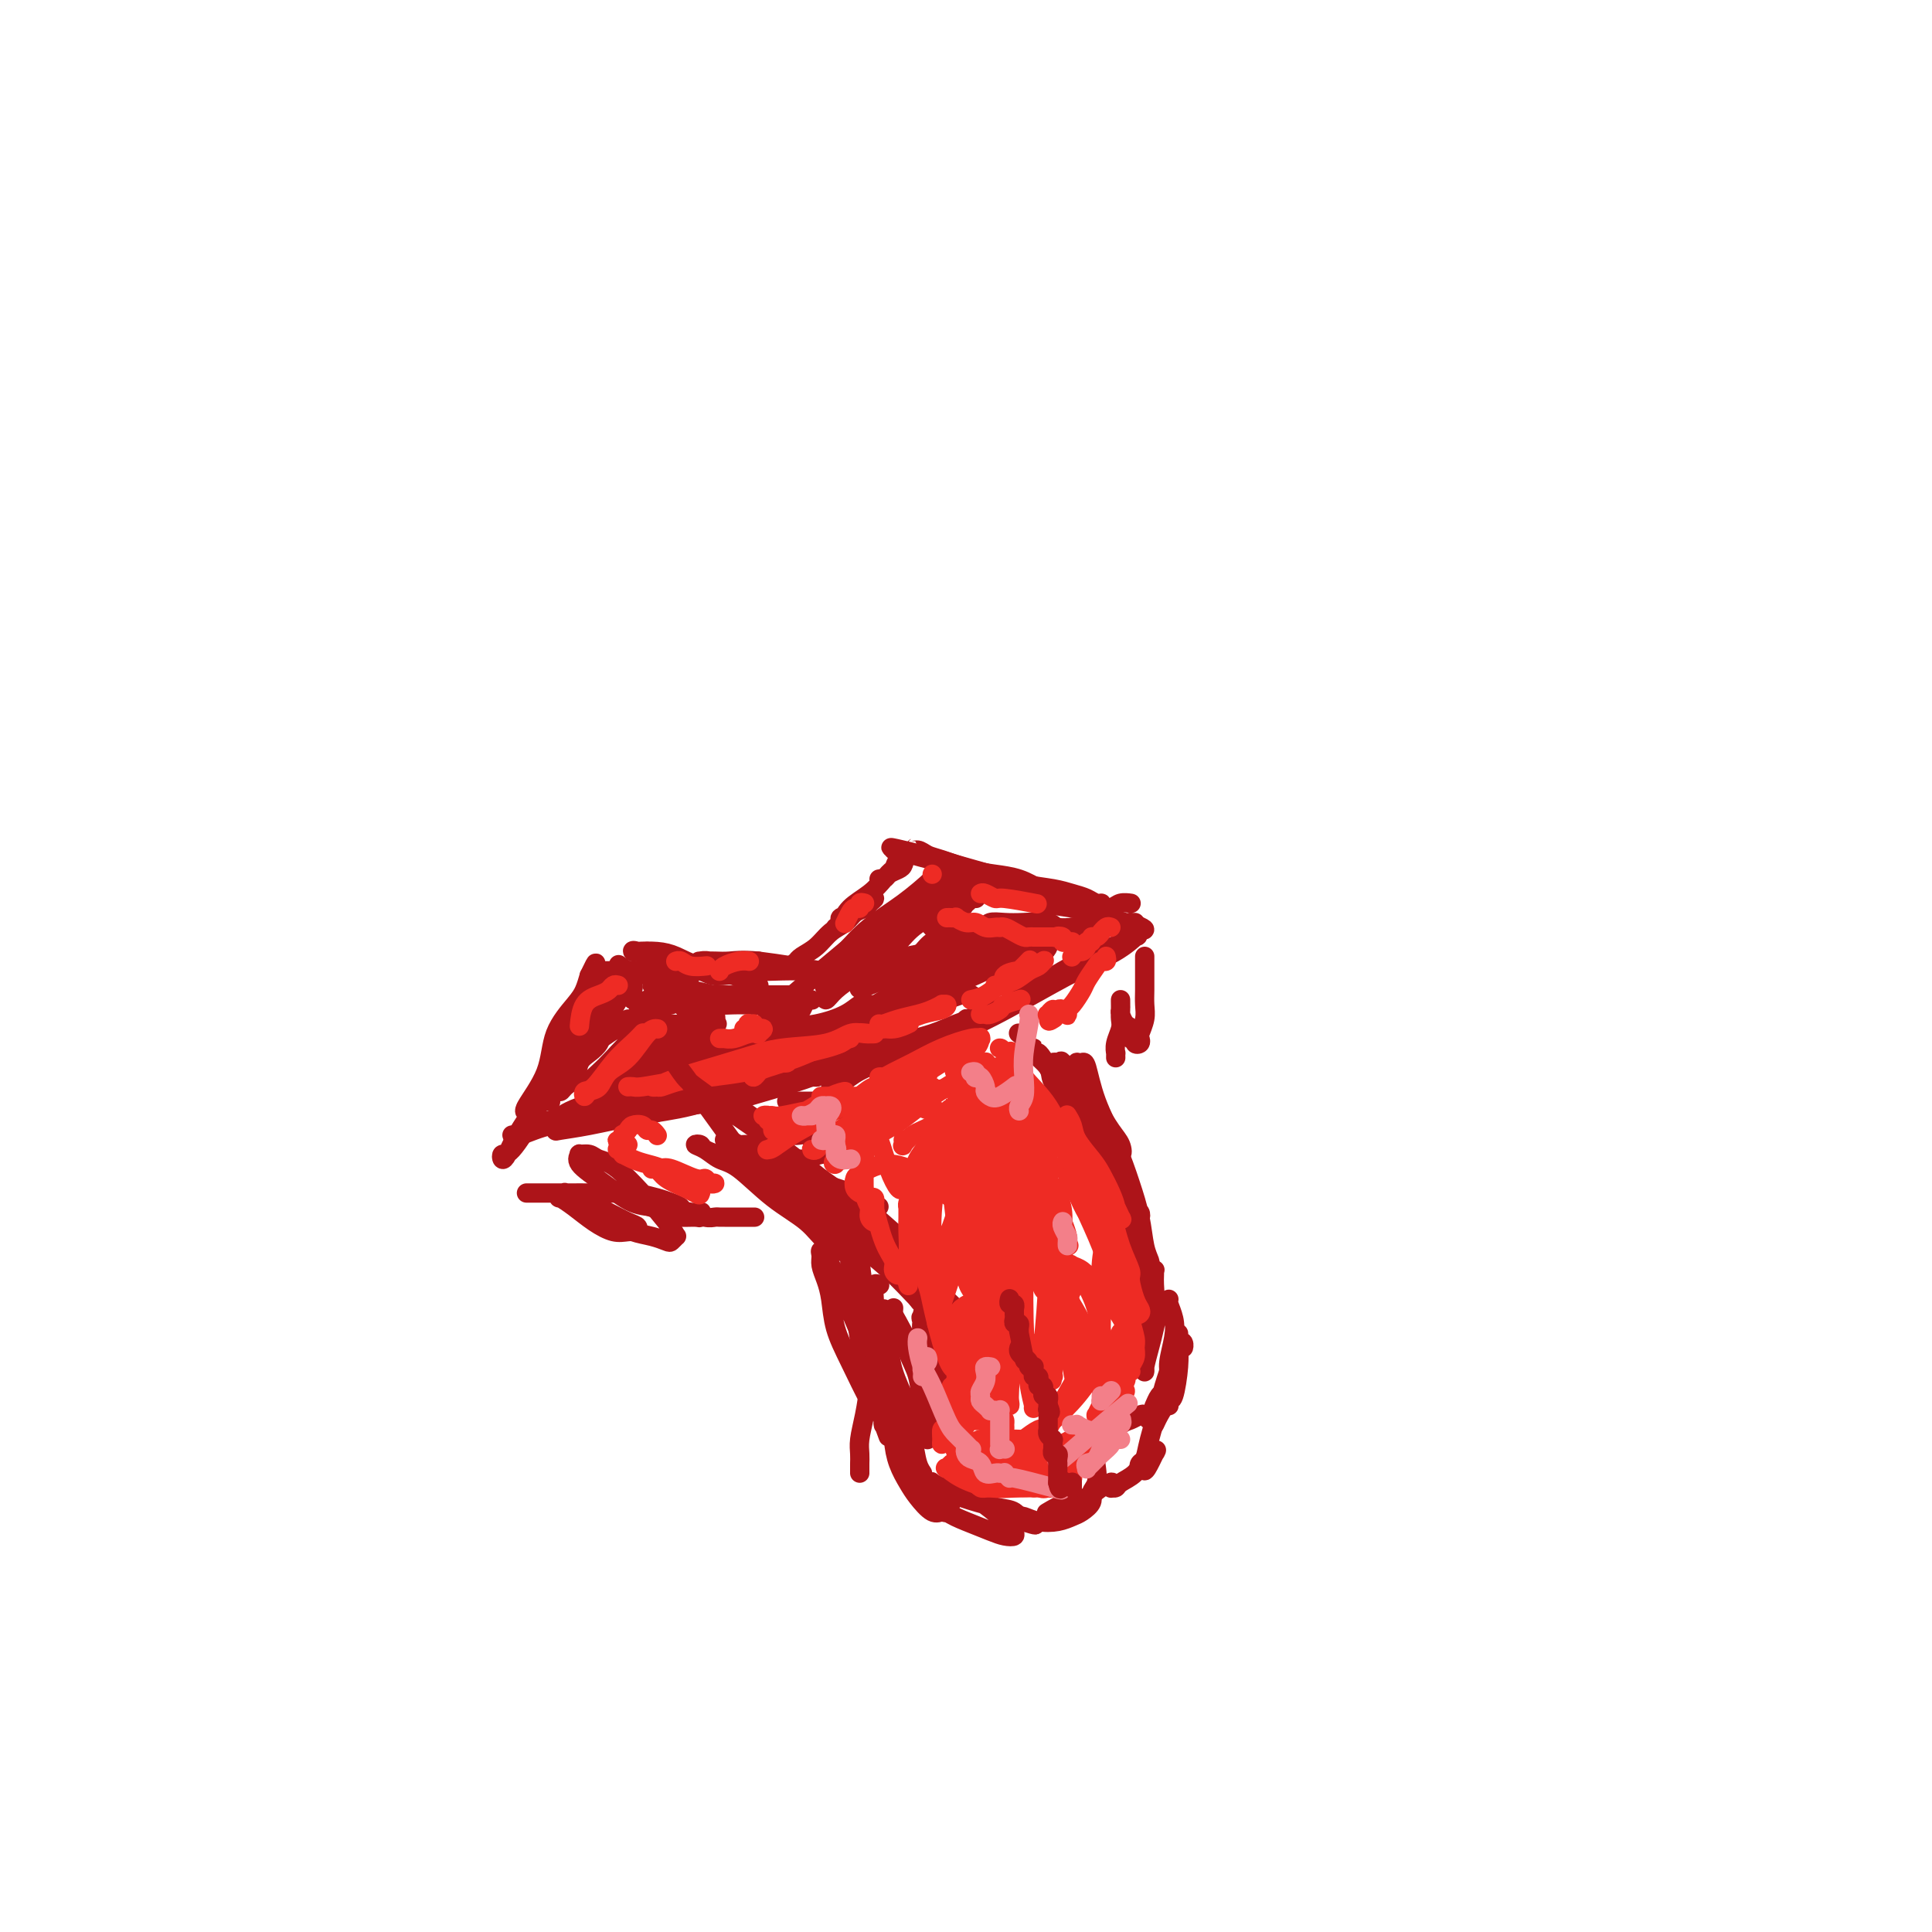 <svg viewBox='0 0 400 400' version='1.1' xmlns='http://www.w3.org/2000/svg' xmlns:xlink='http://www.w3.org/1999/xlink'><g fill='none' stroke='#AD1419' stroke-width='4' stroke-linecap='round' stroke-linejoin='round'><path d='M128,200c0.059,-0.245 0.118,-0.491 0,0c-0.118,0.491 -0.413,1.718 -1,3c-0.587,1.282 -1.467,2.621 -2,4c-0.533,1.379 -0.718,2.800 -1,4c-0.282,1.200 -0.661,2.180 -1,3c-0.339,0.820 -0.637,1.478 -1,2c-0.363,0.522 -0.791,0.906 -1,1c-0.209,0.094 -0.199,-0.103 0,-1c0.199,-0.897 0.589,-2.493 1,-4c0.411,-1.507 0.844,-2.923 1,-4c0.156,-1.077 0.035,-1.814 0,-2c-0.035,-0.186 0.017,0.178 0,0c-0.017,-0.178 -0.101,-0.899 0,-1c0.101,-0.101 0.388,0.416 0,1c-0.388,0.584 -1.452,1.234 -2,2c-0.548,0.766 -0.581,1.647 -1,3c-0.419,1.353 -1.222,3.176 -2,5c-0.778,1.824 -1.529,3.648 -2,5c-0.471,1.352 -0.662,2.233 -1,3c-0.338,0.767 -0.823,1.420 -1,2c-0.177,0.580 -0.047,1.086 0,1c0.047,-0.086 0.010,-0.765 0,-1c-0.010,-0.235 0.006,-0.026 0,0c-0.006,0.026 -0.035,-0.131 0,-1c0.035,-0.869 0.133,-2.449 1,-4c0.867,-1.551 2.503,-3.071 3,-4c0.497,-0.929 -0.144,-1.265 0,-2c0.144,-0.735 1.072,-1.867 2,-3'/><path d='M120,212c0.911,-2.594 0.187,-1.579 0,-1c-0.187,0.579 0.161,0.720 0,1c-0.161,0.280 -0.831,0.698 -1,1c-0.169,0.302 0.161,0.489 -1,3c-1.161,2.511 -3.815,7.348 -6,11c-2.185,3.652 -3.903,6.119 -5,8c-1.097,1.881 -1.574,3.174 -2,4c-0.426,0.826 -0.802,1.183 -1,1c-0.198,-0.183 -0.220,-0.908 0,-1c0.220,-0.092 0.681,0.447 2,-1c1.319,-1.447 3.495,-4.882 5,-8c1.505,-3.118 2.338,-5.919 4,-9c1.662,-3.081 4.151,-6.441 6,-9c1.849,-2.559 3.057,-4.316 4,-6c0.943,-1.684 1.619,-3.295 2,-4c0.381,-0.705 0.465,-0.502 1,-1c0.535,-0.498 1.521,-1.695 0,0c-1.521,1.695 -5.550,6.281 -8,10c-2.450,3.719 -3.321,6.569 -4,8c-0.679,1.431 -1.166,1.443 -2,3c-0.834,1.557 -2.013,4.660 -3,6c-0.987,1.340 -1.781,0.916 -2,1c-0.219,0.084 0.137,0.675 0,1c-0.137,0.325 -0.766,0.383 0,-1c0.766,-1.383 2.926,-4.208 4,-7c1.074,-2.792 1.061,-5.553 2,-8c0.939,-2.447 2.830,-4.582 4,-6c1.170,-1.418 1.620,-2.119 2,-3c0.380,-0.881 0.690,-1.940 1,-3'/><path d='M122,202c2.173,-4.558 1.107,-1.953 1,-1c-0.107,0.953 0.746,0.255 1,0c0.254,-0.255 -0.089,-0.068 0,0c0.089,0.068 0.612,0.017 1,0c0.388,-0.017 0.641,-0.001 1,0c0.359,0.001 0.824,-0.014 1,0c0.176,0.014 0.065,0.056 1,0c0.935,-0.056 2.918,-0.211 4,0c1.082,0.211 1.263,0.788 2,1c0.737,0.212 2.030,0.058 3,0c0.970,-0.058 1.617,-0.018 2,0c0.383,0.018 0.503,0.016 1,0c0.497,-0.016 1.371,-0.047 2,0c0.629,0.047 1.014,0.171 1,0c-0.014,-0.171 -0.428,-0.637 -1,-1c-0.572,-0.363 -1.304,-0.624 -2,-1c-0.696,-0.376 -1.358,-0.869 -2,-1c-0.642,-0.131 -1.265,0.099 -2,0c-0.735,-0.099 -1.583,-0.527 -2,-1c-0.417,-0.473 -0.405,-0.992 0,-1c0.405,-0.008 1.202,0.496 2,1'/><path d='M136,198c-0.446,-0.208 1.940,1.272 4,2c2.060,0.728 3.795,0.703 5,1c1.205,0.297 1.882,0.917 3,1c1.118,0.083 2.679,-0.369 4,0c1.321,0.369 2.403,1.560 3,2c0.597,0.440 0.707,0.129 1,0c0.293,-0.129 0.767,-0.076 1,0c0.233,0.076 0.226,0.176 0,0c-0.226,-0.176 -0.671,-0.628 -1,-1c-0.329,-0.372 -0.540,-0.664 -1,-1c-0.460,-0.336 -1.167,-0.717 -3,-1c-1.833,-0.283 -4.792,-0.468 -7,-1c-2.208,-0.532 -3.664,-1.412 -5,-2c-1.336,-0.588 -2.552,-0.883 -4,-1c-1.448,-0.117 -3.129,-0.057 -4,0c-0.871,0.057 -0.930,0.110 -1,0c-0.070,-0.110 -0.149,-0.383 1,0c1.149,0.383 3.525,1.423 6,2c2.475,0.577 5.048,0.691 8,1c2.952,0.309 6.284,0.815 9,1c2.716,0.185 4.816,0.050 7,0c2.184,-0.050 4.453,-0.016 6,0c1.547,0.016 2.373,0.015 3,0c0.627,-0.015 1.055,-0.045 1,0c-0.055,0.045 -0.592,0.166 -2,0c-1.408,-0.166 -3.688,-0.619 -6,-1c-2.312,-0.381 -4.656,-0.691 -7,-1'/><path d='M157,199c-3.390,-0.310 -4.866,-0.084 -6,0c-1.134,0.084 -1.925,0.026 -3,0c-1.075,-0.026 -2.433,-0.021 -3,0c-0.567,0.021 -0.343,0.058 0,0c0.343,-0.058 0.807,-0.212 2,0c1.193,0.212 3.117,0.789 5,1c1.883,0.211 3.725,0.056 5,0c1.275,-0.056 1.983,-0.014 3,0c1.017,0.014 2.343,-0.000 3,0c0.657,0.000 0.645,0.015 1,0c0.355,-0.015 1.077,-0.059 1,0c-0.077,0.059 -0.954,0.221 -1,0c-0.046,-0.221 0.739,-0.825 1,-1c0.261,-0.175 -0.001,0.081 0,0c0.001,-0.081 0.265,-0.498 1,-1c0.735,-0.502 1.941,-1.090 3,-2c1.059,-0.910 1.972,-2.142 3,-3c1.028,-0.858 2.170,-1.340 3,-2c0.830,-0.660 1.346,-1.496 2,-2c0.654,-0.504 1.445,-0.674 2,-1c0.555,-0.326 0.873,-0.807 1,-1c0.127,-0.193 0.064,-0.096 0,0'/><path d='M180,187c2.441,-1.982 0.042,-0.437 -1,0c-1.042,0.437 -0.729,-0.232 -1,0c-0.271,0.232 -1.128,1.367 -2,2c-0.872,0.633 -1.760,0.763 -2,1c-0.240,0.237 0.169,0.580 0,1c-0.169,0.420 -0.915,0.916 -1,1c-0.085,0.084 0.490,-0.243 1,-1c0.510,-0.757 0.953,-1.943 2,-3c1.047,-1.057 2.697,-1.987 4,-3c1.303,-1.013 2.259,-2.111 3,-3c0.741,-0.889 1.268,-1.570 2,-2c0.732,-0.430 1.667,-0.610 2,-1c0.333,-0.390 0.062,-0.990 0,-1c-0.062,-0.010 0.085,0.572 0,1c-0.085,0.428 -0.402,0.703 -1,1c-0.598,0.297 -1.478,0.616 -2,1c-0.522,0.384 -0.687,0.832 -1,1c-0.313,0.168 -0.774,0.057 -1,0c-0.226,-0.057 -0.216,-0.060 0,0c0.216,0.060 0.640,0.184 1,0c0.360,-0.184 0.657,-0.676 1,-1c0.343,-0.324 0.731,-0.478 1,-1c0.269,-0.522 0.419,-1.410 1,-2c0.581,-0.590 1.595,-0.883 2,-1c0.405,-0.117 0.203,-0.059 0,0'/><path d='M188,177c2.357,-2.378 1.249,-1.324 1,-1c-0.249,0.324 0.361,-0.082 1,0c0.639,0.082 1.307,0.651 2,1c0.693,0.349 1.411,0.478 3,1c1.589,0.522 4.050,1.436 6,2c1.950,0.564 3.391,0.777 5,1c1.609,0.223 3.386,0.456 5,1c1.614,0.544 3.064,1.400 4,2c0.936,0.600 1.356,0.945 2,1c0.644,0.055 1.511,-0.180 2,0c0.489,0.180 0.599,0.774 1,1c0.401,0.226 1.094,0.084 1,0c-0.094,-0.084 -0.973,-0.109 -1,0c-0.027,0.109 0.800,0.352 0,0c-0.800,-0.352 -3.226,-1.299 -6,-2c-2.774,-0.701 -5.897,-1.154 -9,-2c-3.103,-0.846 -6.188,-2.083 -9,-3c-2.812,-0.917 -5.352,-1.514 -7,-2c-1.648,-0.486 -2.405,-0.862 -3,-1c-0.595,-0.138 -1.027,-0.040 -1,0c0.027,0.040 0.514,0.020 1,0'/><path d='M186,176c-4.308,-1.262 1.421,0.081 5,1c3.579,0.919 5.006,1.412 7,2c1.994,0.588 4.554,1.271 7,2c2.446,0.729 4.777,1.506 7,2c2.223,0.494 4.338,0.706 6,1c1.662,0.294 2.871,0.669 4,1c1.129,0.331 2.179,0.618 3,1c0.821,0.382 1.412,0.860 2,1c0.588,0.140 1.172,-0.056 1,0c-0.172,0.056 -1.098,0.365 -3,0c-1.902,-0.365 -4.778,-1.404 -7,-2c-2.222,-0.596 -3.791,-0.748 -6,-1c-2.209,-0.252 -5.060,-0.604 -7,-1c-1.940,-0.396 -2.969,-0.836 -4,-1c-1.031,-0.164 -2.064,-0.052 -3,0c-0.936,0.052 -1.774,0.045 -2,0c-0.226,-0.045 0.160,-0.128 1,0c0.840,0.128 2.133,0.468 4,1c1.867,0.532 4.309,1.256 7,2c2.691,0.744 5.630,1.510 8,2c2.370,0.490 4.169,0.706 6,1c1.831,0.294 3.693,0.667 5,1c1.307,0.333 2.060,0.625 3,1c0.940,0.375 2.066,0.832 3,1c0.934,0.168 1.674,0.045 2,0c0.326,-0.045 0.236,-0.013 0,0c-0.236,0.013 -0.618,0.006 -1,0'/><path d='M234,191c6.887,2.547 0.104,1.414 -3,1c-3.104,-0.414 -2.527,-0.110 -3,0c-0.473,0.110 -1.994,0.025 -3,0c-1.006,-0.025 -1.497,0.009 -2,0c-0.503,-0.009 -1.020,-0.062 -1,0c0.020,0.062 0.575,0.238 1,0c0.425,-0.238 0.718,-0.891 1,-1c0.282,-0.109 0.552,0.325 1,0c0.448,-0.325 1.073,-1.407 2,-2c0.927,-0.593 2.157,-0.695 3,-1c0.843,-0.305 1.298,-0.814 2,-1c0.702,-0.186 1.651,-0.050 2,0c0.349,0.050 0.100,0.014 0,0c-0.100,-0.014 -0.050,-0.007 0,0'/><path d='M106,235c0.451,-0.058 0.902,-0.116 1,0c0.098,0.116 -0.156,0.407 1,0c1.156,-0.407 3.721,-1.513 6,-2c2.279,-0.487 4.270,-0.355 7,-1c2.730,-0.645 6.197,-2.068 9,-3c2.803,-0.932 4.941,-1.374 7,-2c2.059,-0.626 4.040,-1.436 6,-2c1.960,-0.564 3.899,-0.883 5,-1c1.101,-0.117 1.363,-0.032 2,0c0.637,0.032 1.649,0.012 2,0c0.351,-0.012 0.040,-0.015 0,0c-0.040,0.015 0.192,0.049 0,0c-0.192,-0.049 -0.808,-0.179 -2,0c-1.192,0.179 -2.960,0.667 -5,1c-2.040,0.333 -4.352,0.510 -7,1c-2.648,0.490 -5.631,1.293 -8,2c-2.369,0.707 -4.123,1.317 -6,2c-1.877,0.683 -3.876,1.437 -5,2c-1.124,0.563 -1.372,0.933 -2,1c-0.628,0.067 -1.636,-0.170 -2,0c-0.364,0.170 -0.085,0.748 0,1c0.085,0.252 -0.024,0.177 1,0c1.024,-0.177 3.180,-0.456 6,-1c2.820,-0.544 6.302,-1.352 10,-2c3.698,-0.648 7.611,-1.136 11,-2c3.389,-0.864 6.254,-2.104 9,-3c2.746,-0.896 5.373,-1.448 8,-2'/><path d='M160,224c9.324,-1.928 5.635,-1.248 5,-1c-0.635,0.248 1.785,0.063 3,0c1.215,-0.063 1.225,-0.004 1,0c-0.225,0.004 -0.685,-0.049 -1,0c-0.315,0.049 -0.485,0.198 -3,1c-2.515,0.802 -7.374,2.257 -10,3c-2.626,0.743 -3.019,0.774 -5,1c-1.981,0.226 -5.549,0.646 -8,1c-2.451,0.354 -3.785,0.643 -5,1c-1.215,0.357 -2.312,0.784 -3,1c-0.688,0.216 -0.967,0.221 -1,0c-0.033,-0.221 0.179,-0.668 1,-1c0.821,-0.332 2.251,-0.550 3,-1c0.749,-0.450 0.815,-1.133 3,-2c2.185,-0.867 6.487,-1.917 10,-3c3.513,-1.083 6.236,-2.199 10,-3c3.764,-0.801 8.567,-1.285 12,-2c3.433,-0.715 5.495,-1.659 7,-2c1.505,-0.341 2.454,-0.078 3,0c0.546,0.078 0.688,-0.029 1,0c0.312,0.029 0.792,0.194 1,0c0.208,-0.194 0.143,-0.746 -2,0c-2.143,0.746 -6.363,2.792 -9,4c-2.637,1.208 -3.691,1.578 -5,2c-1.309,0.422 -2.873,0.895 -4,1c-1.127,0.105 -1.816,-0.160 -2,0c-0.184,0.160 0.136,0.744 0,1c-0.136,0.256 -0.729,0.184 -1,0c-0.271,-0.184 -0.220,-0.481 1,-1c1.220,-0.519 3.610,-1.259 6,-2'/><path d='M168,222c2.670,-0.986 5.845,-1.952 9,-3c3.155,-1.048 6.291,-2.180 9,-3c2.709,-0.820 4.992,-1.329 7,-2c2.008,-0.671 3.743,-1.504 5,-2c1.257,-0.496 2.037,-0.656 3,-1c0.963,-0.344 2.111,-0.873 3,-1c0.889,-0.127 1.520,0.148 2,0c0.480,-0.148 0.809,-0.720 1,-1c0.191,-0.280 0.244,-0.268 0,0c-0.244,0.268 -0.784,0.791 -1,1c-0.216,0.209 -0.108,0.105 0,0'/><path d='M172,225c0.160,0.172 0.320,0.344 1,0c0.680,-0.344 1.880,-1.204 3,-2c1.120,-0.796 2.161,-1.528 6,-3c3.839,-1.472 10.476,-3.684 16,-6c5.524,-2.316 9.934,-4.735 14,-7c4.066,-2.265 7.789,-4.375 11,-6c3.211,-1.625 5.912,-2.767 8,-4c2.088,-1.233 3.565,-2.559 4,-3c0.435,-0.441 -0.171,0.003 0,0c0.171,-0.003 1.119,-0.453 0,0c-1.119,0.453 -4.307,1.810 -7,3c-2.693,1.190 -4.893,2.212 -8,4c-3.107,1.788 -7.121,4.341 -10,6c-2.879,1.659 -4.623,2.425 -6,3c-1.377,0.575 -2.386,0.959 -3,1c-0.614,0.041 -0.833,-0.263 -1,0c-0.167,0.263 -0.282,1.091 0,1c0.282,-0.091 0.961,-1.101 2,-2c1.039,-0.899 2.440,-1.685 3,-2c0.560,-0.315 0.280,-0.157 0,0'/><path d='M202,186c0.062,0.009 0.125,0.018 0,0c-0.125,-0.018 -0.436,-0.064 -1,0c-0.564,0.064 -1.379,0.236 -2,0c-0.621,-0.236 -1.047,-0.881 -3,0c-1.953,0.881 -5.435,3.287 -8,5c-2.565,1.713 -4.215,2.732 -6,4c-1.785,1.268 -3.706,2.786 -5,4c-1.294,1.214 -1.963,2.123 -3,3c-1.037,0.877 -2.442,1.721 -3,2c-0.558,0.279 -0.267,-0.008 0,0c0.267,0.008 0.512,0.312 1,0c0.488,-0.312 1.219,-1.240 3,-2c1.781,-0.760 4.610,-1.352 7,-3c2.390,-1.648 4.339,-4.353 6,-6c1.661,-1.647 3.035,-2.235 4,-3c0.965,-0.765 1.522,-1.706 2,-2c0.478,-0.294 0.877,0.060 1,0c0.123,-0.060 -0.029,-0.533 -1,0c-0.971,0.533 -2.761,2.071 -5,4c-2.239,1.929 -4.926,4.250 -7,6c-2.074,1.750 -3.534,2.930 -5,4c-1.466,1.070 -2.937,2.032 -4,3c-1.063,0.968 -1.716,1.944 -2,2c-0.284,0.056 -0.197,-0.806 0,-1c0.197,-0.194 0.504,0.281 2,-1c1.496,-1.281 4.180,-4.318 7,-7c2.820,-2.682 5.777,-5.007 8,-7c2.223,-1.993 3.714,-3.652 5,-5c1.286,-1.348 2.367,-2.385 3,-3c0.633,-0.615 0.816,-0.807 1,-1'/><path d='M197,182c3.991,-3.793 0.969,-0.775 -1,1c-1.969,1.775 -2.885,2.307 -5,4c-2.115,1.693 -5.430,4.547 -8,7c-2.570,2.453 -4.394,4.506 -6,6c-1.606,1.494 -2.994,2.428 -4,3c-1.006,0.572 -1.631,0.782 -2,1c-0.369,0.218 -0.484,0.443 0,0c0.484,-0.443 1.567,-1.555 2,-2c0.433,-0.445 0.217,-0.222 0,0'/><path d='M196,180c-0.330,-0.107 -0.660,-0.213 -1,0c-0.340,0.213 -0.689,0.747 -2,2c-1.311,1.253 -3.585,3.225 -6,5c-2.415,1.775 -4.973,3.351 -7,5c-2.027,1.649 -3.524,3.370 -5,5c-1.476,1.630 -2.932,3.169 -4,4c-1.068,0.831 -1.749,0.955 -2,1c-0.251,0.045 -0.072,0.013 0,0c0.072,-0.013 0.036,-0.006 0,0'/><path d='M185,189c-0.029,0.002 -0.057,0.004 0,0c0.057,-0.004 0.200,-0.014 0,0c-0.200,0.014 -0.744,0.054 -2,1c-1.256,0.946 -3.223,2.800 -7,6c-3.777,3.200 -9.363,7.746 -13,11c-3.637,3.254 -5.325,5.215 -6,6c-0.675,0.785 -0.338,0.392 0,0'/><path d='M140,206c-0.068,0.364 -0.135,0.728 0,1c0.135,0.272 0.474,0.451 1,1c0.526,0.549 1.240,1.468 2,2c0.760,0.532 1.565,0.678 2,1c0.435,0.322 0.498,0.819 1,1c0.502,0.181 1.441,0.045 2,0c0.559,-0.045 0.737,0.002 0,0c-0.737,-0.002 -2.389,-0.053 -4,0c-1.611,0.053 -3.180,0.212 -5,0c-1.820,-0.212 -3.890,-0.794 -5,-1c-1.110,-0.206 -1.261,-0.037 -2,0c-0.739,0.037 -2.067,-0.057 -2,0c0.067,0.057 1.527,0.264 3,1c1.473,0.736 2.957,2.001 5,3c2.043,0.999 4.643,1.732 7,2c2.357,0.268 4.471,0.072 6,0c1.529,-0.072 2.472,-0.019 3,0c0.528,0.019 0.642,0.005 1,0c0.358,-0.005 0.959,-0.001 1,0c0.041,0.001 -0.480,0.001 -1,0'/><path d='M155,217c-0.858,0.022 -15.502,-2.923 -21,-4c-5.498,-1.077 -1.848,-0.285 -1,0c0.848,0.285 -1.105,0.063 -2,0c-0.895,-0.063 -0.734,0.034 -1,0c-0.266,-0.034 -0.961,-0.201 -1,0c-0.039,0.201 0.576,0.768 1,1c0.424,0.232 0.655,0.129 1,0c0.345,-0.129 0.803,-0.285 2,0c1.197,0.285 3.135,1.011 5,1c1.865,-0.011 3.659,-0.759 5,-1c1.341,-0.241 2.229,0.026 3,0c0.771,-0.026 1.426,-0.345 1,0c-0.426,0.345 -1.932,1.354 -1,1c0.932,-0.354 4.300,-2.071 -1,1c-5.300,3.071 -19.270,10.929 -25,14c-5.730,3.071 -3.220,1.354 -3,1c0.220,-0.354 -1.851,0.655 -3,1c-1.149,0.345 -1.377,0.024 -1,0c0.377,-0.024 1.358,0.247 2,0c0.642,-0.247 0.946,-1.012 3,-2c2.054,-0.988 5.858,-2.200 8,-3c2.142,-0.800 2.622,-1.189 4,-2c1.378,-0.811 3.654,-2.043 5,-3c1.346,-0.957 1.763,-1.638 2,-2c0.237,-0.362 0.295,-0.405 -1,0c-1.295,0.405 -3.941,1.259 -6,2c-2.059,0.741 -3.529,1.371 -5,2'/><path d='M125,224c-2.225,0.594 -1.786,0.080 -2,0c-0.214,-0.080 -1.080,0.274 -1,0c0.080,-0.274 1.106,-1.176 2,-2c0.894,-0.824 1.656,-1.570 3,-3c1.344,-1.430 3.269,-3.545 5,-5c1.731,-1.455 3.267,-2.248 4,-3c0.733,-0.752 0.661,-1.461 1,-2c0.339,-0.539 1.087,-0.909 1,-1c-0.087,-0.091 -1.010,0.098 -1,0c0.010,-0.098 0.951,-0.481 0,0c-0.951,0.481 -3.796,1.828 -6,3c-2.204,1.172 -3.768,2.170 -5,3c-1.232,0.830 -2.133,1.493 -3,2c-0.867,0.507 -1.701,0.858 -2,1c-0.299,0.142 -0.062,0.073 0,0c0.062,-0.073 -0.050,-0.152 0,0c0.050,0.152 0.261,0.536 1,0c0.739,-0.536 2.006,-1.990 3,-3c0.994,-1.010 1.716,-1.576 3,-2c1.284,-0.424 3.129,-0.706 4,-1c0.871,-0.294 0.769,-0.601 1,-1c0.231,-0.399 0.794,-0.890 1,-1c0.206,-0.110 0.056,0.163 0,0c-0.056,-0.163 -0.016,-0.761 0,-1c0.016,-0.239 0.008,-0.120 0,0'/><path d='M134,208c1.664,-1.464 0.325,-1.125 0,-1c-0.325,0.125 0.365,0.037 1,0c0.635,-0.037 1.214,-0.024 2,0c0.786,0.024 1.780,0.060 3,0c1.220,-0.060 2.667,-0.216 4,0c1.333,0.216 2.552,0.804 4,1c1.448,0.196 3.127,-0.000 5,0c1.873,0.000 3.941,0.196 5,0c1.059,-0.196 1.108,-0.784 2,-1c0.892,-0.216 2.628,-0.059 4,0c1.372,0.059 2.379,0.022 3,0c0.621,-0.022 0.855,-0.028 1,0c0.145,0.028 0.200,0.091 0,0c-0.200,-0.091 -0.655,-0.336 -1,0c-0.345,0.336 -0.581,1.253 -1,2c-0.419,0.747 -1.019,1.325 -2,2c-0.981,0.675 -2.341,1.446 -3,2c-0.659,0.554 -0.618,0.892 -1,1c-0.382,0.108 -1.186,-0.015 -1,0c0.186,0.015 1.363,0.168 2,0c0.637,-0.168 0.734,-0.658 2,-1c1.266,-0.342 3.703,-0.538 6,-1c2.297,-0.462 4.455,-1.190 6,-2c1.545,-0.810 2.476,-1.702 3,-2c0.524,-0.298 0.641,-0.003 1,0c0.359,0.003 0.960,-0.285 1,0c0.040,0.285 -0.480,1.142 -1,2'/><path d='M179,210c3.000,-0.500 1.500,-0.250 0,0'/><path d='M155,226c0.231,0.149 0.463,0.297 1,0c0.537,-0.297 1.380,-1.040 4,-3c2.620,-1.960 7.018,-5.138 11,-8c3.982,-2.862 7.547,-5.408 12,-8c4.453,-2.592 9.794,-5.228 13,-7c3.206,-1.772 4.276,-2.679 5,-3c0.724,-0.321 1.101,-0.058 1,0c-0.101,0.058 -0.680,-0.091 -1,0c-0.320,0.091 -0.382,0.421 -3,2c-2.618,1.579 -7.792,4.406 -12,7c-4.208,2.594 -7.451,4.956 -9,6c-1.549,1.044 -1.404,0.769 -2,1c-0.596,0.231 -1.932,0.968 -2,1c-0.068,0.032 1.134,-0.642 2,-1c0.866,-0.358 1.398,-0.401 4,-2c2.602,-1.599 7.275,-4.754 11,-7c3.725,-2.246 6.500,-3.582 9,-5c2.500,-1.418 4.723,-2.919 6,-4c1.277,-1.081 1.609,-1.741 2,-2c0.391,-0.259 0.841,-0.115 1,0c0.159,0.115 0.026,0.202 0,0c-0.026,-0.202 0.054,-0.691 -1,0c-1.054,0.691 -3.243,2.564 -5,4c-1.757,1.436 -3.081,2.435 -4,3c-0.919,0.565 -1.434,0.695 -2,1c-0.566,0.305 -1.185,0.783 -1,1c0.185,0.217 1.173,0.171 2,0c0.827,-0.171 1.492,-0.469 2,-1c0.508,-0.531 0.859,-1.295 2,-2c1.141,-0.705 3.070,-1.353 5,-2'/><path d='M206,197c2.065,-1.202 1.727,-1.705 2,-2c0.273,-0.295 1.158,-0.380 1,0c-0.158,0.380 -1.360,1.227 -2,2c-0.640,0.773 -0.718,1.473 -1,2c-0.282,0.527 -0.767,0.879 -1,1c-0.233,0.121 -0.213,0.009 0,0c0.213,-0.009 0.621,0.086 2,0c1.379,-0.086 3.730,-0.353 5,-1c1.270,-0.647 1.459,-1.675 2,-2c0.541,-0.325 1.433,0.052 2,0c0.567,-0.052 0.808,-0.532 1,-1c0.192,-0.468 0.336,-0.925 -2,0c-2.336,0.925 -7.150,3.230 -11,5c-3.850,1.770 -6.735,3.004 -9,4c-2.265,0.996 -3.911,1.755 -5,2c-1.089,0.245 -1.621,-0.024 -2,0c-0.379,0.024 -0.604,0.341 0,0c0.604,-0.341 2.036,-1.339 3,-2c0.964,-0.661 1.459,-0.985 3,-2c1.541,-1.015 4.127,-2.722 6,-4c1.873,-1.278 3.033,-2.129 4,-3c0.967,-0.871 1.742,-1.762 2,-2c0.258,-0.238 -0.001,0.178 0,0c0.001,-0.178 0.262,-0.948 0,-1c-0.262,-0.052 -1.048,0.616 -3,1c-1.952,0.384 -5.070,0.484 -7,1c-1.930,0.516 -2.674,1.447 -4,2c-1.326,0.553 -3.236,0.730 -4,1c-0.764,0.270 -0.382,0.635 0,1'/><path d='M188,199c-3.157,0.787 -2.049,0.256 -1,0c1.049,-0.256 2.038,-0.237 3,-1c0.962,-0.763 1.898,-2.310 3,-3c1.102,-0.690 2.369,-0.525 3,-1c0.631,-0.475 0.624,-1.592 1,-2c0.376,-0.408 1.135,-0.109 1,0c-0.135,0.109 -1.164,0.027 -2,0c-0.836,-0.027 -1.479,0.001 -2,0c-0.521,-0.001 -0.921,-0.033 -1,0c-0.079,0.033 0.163,0.129 0,0c-0.163,-0.129 -0.732,-0.485 0,-1c0.732,-0.515 2.765,-1.190 4,-2c1.235,-0.810 1.671,-1.755 2,-2c0.329,-0.245 0.552,0.210 1,0c0.448,-0.210 1.122,-1.084 1,-1c-0.122,0.084 -1.041,1.126 -1,1c0.041,-0.126 1.040,-1.421 0,0c-1.040,1.421 -4.120,5.558 -6,8c-1.880,2.442 -2.562,3.188 -3,4c-0.438,0.812 -0.633,1.689 -1,2c-0.367,0.311 -0.904,0.055 -1,0c-0.096,-0.055 0.251,0.090 1,0c0.749,-0.090 1.902,-0.416 3,-1c1.098,-0.584 2.142,-1.426 3,-2c0.858,-0.574 1.531,-0.878 2,-1c0.469,-0.122 0.735,-0.061 1,0'/><path d='M199,197c2.402,-1.046 3.406,-1.660 -1,0c-4.406,1.660 -14.222,5.596 -18,7c-3.778,1.404 -1.519,0.278 -1,0c0.519,-0.278 -0.703,0.294 -1,0c-0.297,-0.294 0.331,-1.453 1,-2c0.669,-0.547 1.377,-0.484 2,-1c0.623,-0.516 1.159,-1.613 2,-2c0.841,-0.387 1.985,-0.065 2,0c0.015,0.065 -1.099,-0.126 -2,0c-0.901,0.126 -1.589,0.570 -2,1c-0.411,0.430 -0.544,0.845 -1,1c-0.456,0.155 -1.236,0.051 -1,0c0.236,-0.051 1.489,-0.048 2,0c0.511,0.048 0.281,0.143 1,0c0.719,-0.143 2.389,-0.523 3,-1c0.611,-0.477 0.165,-1.052 0,-1c-0.165,0.052 -0.047,0.729 0,1c0.047,0.271 0.024,0.135 0,0'/><path d='M128,218c0.401,0.009 0.802,0.017 1,0c0.198,-0.017 0.193,-0.061 1,0c0.807,0.061 2.425,0.227 4,0c1.575,-0.227 3.106,-0.845 5,-1c1.894,-0.155 4.151,0.155 6,0c1.849,-0.155 3.289,-0.775 5,-1c1.711,-0.225 3.693,-0.056 5,0c1.307,0.056 1.940,-0.000 3,0c1.060,0.000 2.546,0.056 2,0c-0.546,-0.056 -3.123,-0.226 -4,0c-0.877,0.226 -0.054,0.846 -2,1c-1.946,0.154 -6.661,-0.158 -9,0c-2.339,0.158 -2.301,0.786 -3,1c-0.699,0.214 -2.135,0.013 -3,0c-0.865,-0.013 -1.158,0.162 -1,0c0.158,-0.162 0.768,-0.659 1,-1c0.232,-0.341 0.087,-0.525 1,-1c0.913,-0.475 2.886,-1.240 4,-2c1.114,-0.760 1.370,-1.513 2,-2c0.630,-0.487 1.633,-0.708 2,-1c0.367,-0.292 0.099,-0.656 0,-1c-0.099,-0.344 -0.028,-0.670 0,-1c0.028,-0.330 0.014,-0.665 0,-1'/><path d='M148,208c1.215,-1.486 -0.248,-0.202 -1,0c-0.752,0.202 -0.794,-0.677 -1,-1c-0.206,-0.323 -0.576,-0.090 -1,0c-0.424,0.090 -0.903,0.038 -1,0c-0.097,-0.038 0.186,-0.062 0,0c-0.186,0.062 -0.841,0.209 -1,0c-0.159,-0.209 0.179,-0.773 0,-1c-0.179,-0.227 -0.874,-0.117 -1,0c-0.126,0.117 0.317,0.242 0,0c-0.317,-0.242 -1.394,-0.849 -2,-1c-0.606,-0.151 -0.741,0.156 -1,0c-0.259,-0.156 -0.641,-0.773 -1,-1c-0.359,-0.227 -0.695,-0.062 -1,0c-0.305,0.062 -0.579,0.021 -1,0c-0.421,-0.021 -0.987,-0.021 -1,0c-0.013,0.021 0.529,0.062 1,0c0.471,-0.062 0.873,-0.227 1,0c0.127,0.227 -0.020,0.845 1,1c1.020,0.155 3.207,-0.155 5,0c1.793,0.155 3.191,0.774 5,1c1.809,0.226 4.030,0.061 6,0c1.970,-0.061 3.688,-0.016 5,0c1.312,0.016 2.216,0.004 3,0c0.784,-0.004 1.447,-0.001 2,0c0.553,0.001 0.995,0.000 1,0c0.005,-0.000 -0.427,-0.000 -1,0c-0.573,0.000 -1.286,0.000 -2,0'/><path d='M162,206c-0.957,0.001 -1.850,0.004 -3,0c-1.150,-0.004 -2.558,-0.016 -4,0c-1.442,0.016 -2.919,0.061 -4,0c-1.081,-0.061 -1.767,-0.226 -3,0c-1.233,0.226 -3.013,0.845 -4,1c-0.987,0.155 -1.182,-0.155 -2,0c-0.818,0.155 -2.261,0.774 -3,1c-0.739,0.226 -0.775,0.061 -1,0c-0.225,-0.061 -0.639,-0.016 -1,0c-0.361,0.016 -0.670,0.004 -1,0c-0.330,-0.004 -0.681,0.000 -1,0c-0.319,-0.000 -0.606,-0.004 -1,0c-0.394,0.004 -0.894,0.016 -1,0c-0.106,-0.016 0.182,-0.061 0,0c-0.182,0.061 -0.833,0.227 -1,0c-0.167,-0.227 0.151,-0.848 0,-1c-0.151,-0.152 -0.772,0.166 -1,0c-0.228,-0.166 -0.065,-0.816 0,-1c0.065,-0.184 0.031,0.098 0,0c-0.031,-0.098 -0.059,-0.577 0,-1c0.059,-0.423 0.204,-0.790 0,-1c-0.204,-0.210 -0.757,-0.264 -1,0c-0.243,0.264 -0.174,0.847 0,1c0.174,0.153 0.455,-0.125 0,0c-0.455,0.125 -1.644,0.652 -2,1c-0.356,0.348 0.121,0.516 0,1c-0.121,0.484 -0.840,1.284 -1,2c-0.160,0.716 0.240,1.347 0,2c-0.240,0.653 -1.120,1.326 -2,2'/><path d='M125,213c-0.599,1.662 -0.598,2.319 -1,3c-0.402,0.681 -1.207,1.388 -2,2c-0.793,0.612 -1.574,1.130 -2,2c-0.426,0.870 -0.496,2.094 -1,3c-0.504,0.906 -1.441,1.496 -2,2c-0.559,0.504 -0.738,0.924 -1,1c-0.262,0.076 -0.606,-0.190 -1,0c-0.394,0.190 -0.838,0.835 -1,1c-0.162,0.165 -0.044,-0.152 0,0c0.044,0.152 0.012,0.772 0,1c-0.012,0.228 -0.003,0.065 0,0c0.003,-0.065 0.002,-0.033 0,0'/><path d='M132,222c-0.047,0.001 -0.094,0.003 0,0c0.094,-0.003 0.329,-0.010 1,0c0.671,0.010 1.777,0.038 2,0c0.223,-0.038 -0.436,-0.141 3,-1c3.436,-0.859 10.966,-2.475 14,-3c3.034,-0.525 1.571,0.041 5,-1c3.429,-1.041 11.749,-3.691 17,-5c5.251,-1.309 7.432,-1.279 10,-2c2.568,-0.721 5.522,-2.193 8,-3c2.478,-0.807 4.478,-0.948 6,-1c1.522,-0.052 2.564,-0.014 3,0c0.436,0.014 0.264,0.003 0,0c-0.264,-0.003 -0.621,0.002 -1,0c-0.379,-0.002 -0.779,-0.011 -1,0c-0.221,0.011 -0.261,0.041 -3,1c-2.739,0.959 -8.176,2.845 -12,4c-3.824,1.155 -6.035,1.577 -8,2c-1.965,0.423 -3.686,0.845 -5,1c-1.314,0.155 -2.223,0.042 -3,0c-0.777,-0.042 -1.422,-0.014 -2,0c-0.578,0.014 -1.091,0.013 -1,0c0.091,-0.013 0.784,-0.038 1,0c0.216,0.038 -0.047,0.137 1,0c1.047,-0.137 3.404,-0.512 6,-1c2.596,-0.488 5.430,-1.090 8,-2c2.570,-0.910 4.874,-2.128 7,-3c2.126,-0.872 4.072,-1.397 6,-2c1.928,-0.603 3.836,-1.285 5,-2c1.164,-0.715 1.583,-1.462 2,-2c0.417,-0.538 0.834,-0.868 1,-1c0.166,-0.132 0.083,-0.066 0,0'/><path d='M202,201c5.550,-2.011 0.926,-0.537 -1,0c-1.926,0.537 -1.155,0.139 -1,0c0.155,-0.139 -0.305,-0.019 -1,0c-0.695,0.019 -1.623,-0.063 -2,0c-0.377,0.063 -0.203,0.272 0,0c0.203,-0.272 0.436,-1.026 1,-2c0.564,-0.974 1.461,-2.169 2,-3c0.539,-0.831 0.720,-1.298 1,-2c0.280,-0.702 0.658,-1.638 1,-2c0.342,-0.362 0.648,-0.149 1,0c0.352,0.149 0.749,0.235 1,0c0.251,-0.235 0.355,-0.791 1,-1c0.645,-0.209 1.831,-0.070 3,0c1.169,0.070 2.323,0.071 4,0c1.677,-0.071 3.879,-0.215 5,0c1.121,0.215 1.162,0.790 2,1c0.838,0.210 2.472,0.056 3,0c0.528,-0.056 -0.050,-0.015 0,0c0.050,0.015 0.729,0.004 1,0c0.271,-0.004 0.136,-0.002 0,0'/></g>
<g fill='none' stroke='#EE2B24' stroke-width='4' stroke-linecap='round' stroke-linejoin='round'><path d='M201,207c0.999,-0.212 1.997,-0.424 3,-1c1.003,-0.576 2.009,-1.517 3,-2c0.991,-0.483 1.966,-0.508 3,-1c1.034,-0.492 2.128,-1.450 3,-2c0.872,-0.550 1.521,-0.692 2,-1c0.479,-0.308 0.787,-0.783 1,-1c0.213,-0.217 0.331,-0.177 0,0c-0.331,0.177 -1.112,0.493 -2,1c-0.888,0.507 -1.881,1.207 -3,2c-1.119,0.793 -2.362,1.678 -3,2c-0.638,0.322 -0.671,0.080 -1,0c-0.329,-0.080 -0.953,0.003 -1,0c-0.047,-0.003 0.484,-0.090 1,0c0.516,0.090 1.019,0.359 1,0c-0.019,-0.359 -0.559,-1.346 0,-2c0.559,-0.654 2.217,-0.975 3,-1c0.783,-0.025 0.690,0.246 1,0c0.310,-0.246 1.021,-1.008 1,-1c-0.021,0.008 -0.774,0.785 -1,1c-0.226,0.215 0.076,-0.132 0,0c-0.076,0.132 -0.532,0.743 -1,1c-0.468,0.257 -0.950,0.162 -1,0c-0.050,-0.162 0.333,-0.390 1,-1c0.667,-0.610 1.619,-1.603 2,-2c0.381,-0.397 0.190,-0.199 0,0'/><path d='M196,190c0.297,-0.009 0.593,-0.017 1,0c0.407,0.017 0.924,0.061 1,0c0.076,-0.061 -0.288,-0.227 0,0c0.288,0.227 1.230,0.845 2,1c0.770,0.155 1.369,-0.155 2,0c0.631,0.155 1.295,0.774 2,1c0.705,0.226 1.452,0.061 2,0c0.548,-0.061 0.897,-0.016 1,0c0.103,0.016 -0.040,0.005 0,0c0.040,-0.005 0.262,-0.002 0,0c-0.262,0.002 -1.007,0.003 -1,0c0.007,-0.003 0.765,-0.011 1,0c0.235,0.011 -0.054,0.041 0,0c0.054,-0.041 0.449,-0.155 1,0c0.551,0.155 1.256,0.577 2,1c0.744,0.423 1.526,0.845 2,1c0.474,0.155 0.639,0.041 1,0c0.361,-0.041 0.919,-0.011 1,0c0.081,0.011 -0.315,0.003 0,0c0.315,-0.003 1.342,-0.001 2,0c0.658,0.001 0.946,0.000 1,0c0.054,-0.000 -0.128,-0.000 0,0c0.128,0.000 0.564,0.000 1,0'/><path d='M218,194c3.566,0.635 1.481,0.223 1,0c-0.481,-0.223 0.642,-0.256 1,0c0.358,0.256 -0.048,0.801 0,1c0.048,0.199 0.549,0.053 1,0c0.451,-0.053 0.852,-0.014 1,0c0.148,0.014 0.042,0.004 0,0c-0.042,-0.004 -0.021,-0.002 0,0'/><path d='M130,225c0.326,-0.024 0.653,-0.048 1,0c0.347,0.048 0.715,0.168 2,0c1.285,-0.168 3.488,-0.623 6,-1c2.512,-0.377 5.332,-0.674 8,-1c2.668,-0.326 5.184,-0.680 7,-1c1.816,-0.320 2.931,-0.606 4,-1c1.069,-0.394 2.090,-0.898 3,-1c0.910,-0.102 1.707,0.196 2,0c0.293,-0.196 0.080,-0.887 0,-1c-0.080,-0.113 -0.028,0.352 -2,1c-1.972,0.648 -5.967,1.480 -9,2c-3.033,0.520 -5.104,0.728 -7,1c-1.896,0.272 -3.615,0.610 -5,1c-1.385,0.390 -2.434,0.834 -3,1c-0.566,0.166 -0.649,0.053 -1,0c-0.351,-0.053 -0.970,-0.048 -1,0c-0.030,0.048 0.528,0.139 1,0c0.472,-0.139 0.856,-0.508 2,-1c1.144,-0.492 3.047,-1.106 6,-2c2.953,-0.894 6.954,-2.068 10,-3c3.046,-0.932 5.136,-1.623 8,-2c2.864,-0.377 6.504,-0.440 9,-1c2.496,-0.560 3.850,-1.616 5,-2c1.150,-0.384 2.096,-0.097 3,0c0.904,0.097 1.767,0.004 2,0c0.233,-0.004 -0.164,0.081 -1,0c-0.836,-0.081 -2.110,-0.330 -3,0c-0.890,0.330 -1.397,1.237 -3,2c-1.603,0.763 -4.301,1.381 -7,2'/><path d='M167,218c-3.065,1.022 -4.727,1.577 -6,2c-1.273,0.423 -2.156,0.714 -3,1c-0.844,0.286 -1.647,0.568 -2,1c-0.353,0.432 -0.255,1.013 0,1c0.255,-0.013 0.667,-0.619 1,-1c0.333,-0.381 0.586,-0.537 2,-1c1.414,-0.463 3.990,-1.234 6,-2c2.010,-0.766 3.453,-1.526 5,-2c1.547,-0.474 3.198,-0.663 4,-1c0.802,-0.337 0.754,-0.821 1,-1c0.246,-0.179 0.784,-0.051 1,0c0.216,0.051 0.108,0.026 0,0'/><path d='M136,213c0.134,0.020 0.269,0.040 0,0c-0.269,-0.040 -0.940,-0.142 -2,1c-1.060,1.142 -2.508,3.526 -4,5c-1.492,1.474 -3.028,2.037 -4,3c-0.972,0.963 -1.380,2.325 -2,3c-0.620,0.675 -1.451,0.663 -2,1c-0.549,0.337 -0.817,1.023 -1,1c-0.183,-0.023 -0.280,-0.756 0,-1c0.280,-0.244 0.937,0.001 2,-1c1.063,-1.001 2.534,-3.249 4,-5c1.466,-1.751 2.929,-3.005 4,-4c1.071,-0.995 1.751,-1.731 2,-2c0.249,-0.269 0.067,-0.073 0,0c-0.067,0.073 -0.019,0.021 0,0c0.019,-0.021 0.010,-0.010 0,0'/><path d='M128,204c-0.348,-0.091 -0.696,-0.181 -1,0c-0.304,0.181 -0.565,0.634 -1,1c-0.435,0.366 -1.044,0.644 -2,1c-0.956,0.356 -2.257,0.788 -3,2c-0.743,1.212 -0.926,3.203 -1,4c-0.074,0.797 -0.037,0.398 0,0'/><path d='M140,199c-0.077,0.030 -0.153,0.061 0,0c0.153,-0.061 0.536,-0.212 1,0c0.464,0.212 1.010,0.788 2,1c0.990,0.212 2.426,0.061 3,0c0.574,-0.061 0.287,-0.030 0,0'/><path d='M149,201c-0.038,0.083 -0.077,0.166 0,0c0.077,-0.166 0.268,-0.581 1,-1c0.732,-0.419 2.005,-0.844 3,-1c0.995,-0.156 1.713,-0.045 2,0c0.287,0.045 0.144,0.022 0,0'/><path d='M179,187c-0.447,-0.117 -0.894,-0.234 -1,0c-0.106,0.234 0.129,0.820 0,1c-0.129,0.180 -0.622,-0.044 -1,0c-0.378,0.044 -0.640,0.358 -1,1c-0.360,0.642 -0.817,1.612 -1,2c-0.183,0.388 -0.091,0.194 0,0'/><path d='M193,181c0.000,0.000 0.000,0.000 0,0c0.000,0.000 0.000,0.000 0,0'/><path d='M203,185c0.209,-0.121 0.418,-0.242 1,0c0.582,0.242 1.537,0.848 2,1c0.463,0.152 0.432,-0.152 2,0c1.568,0.152 4.734,0.758 6,1c1.266,0.242 0.633,0.121 0,0'/><path d='M203,210c0.368,-0.024 0.737,-0.049 1,0c0.263,0.049 0.421,0.171 1,0c0.579,-0.171 1.578,-0.633 2,-1c0.422,-0.367 0.268,-0.637 1,-1c0.732,-0.363 2.352,-0.818 3,-1c0.648,-0.182 0.324,-0.091 0,0'/><path d='M182,212c0.184,0.089 0.369,0.178 1,0c0.631,-0.178 1.709,-0.622 3,-1c1.291,-0.378 2.795,-0.691 4,-1c1.205,-0.309 2.112,-0.616 3,-1c0.888,-0.384 1.758,-0.847 2,-1c0.242,-0.153 -0.144,0.004 0,0c0.144,-0.004 0.816,-0.169 1,0c0.184,0.169 -0.121,0.671 -1,1c-0.879,0.329 -2.331,0.485 -4,1c-1.669,0.515 -3.556,1.388 -5,2c-1.444,0.612 -2.445,0.964 -3,1c-0.555,0.036 -0.663,-0.243 -1,0c-0.337,0.243 -0.902,1.007 -1,1c-0.098,-0.007 0.273,-0.785 1,-1c0.727,-0.215 1.811,0.135 3,0c1.189,-0.135 2.483,-0.753 3,-1c0.517,-0.247 0.259,-0.124 0,0'/><path d='M149,215c0.464,0.008 0.927,0.016 1,0c0.073,-0.016 -0.245,-0.056 0,0c0.245,0.056 1.052,0.207 2,0c0.948,-0.207 2.037,-0.774 3,-1c0.963,-0.226 1.800,-0.113 2,0c0.200,0.113 -0.238,0.226 0,0c0.238,-0.226 1.153,-0.792 1,-1c-0.153,-0.208 -1.375,-0.060 -2,0c-0.625,0.060 -0.652,0.030 -1,0c-0.348,-0.030 -1.018,-0.061 -1,0c0.018,0.061 0.723,0.212 1,0c0.277,-0.212 0.127,-0.789 0,-1c-0.127,-0.211 -0.230,-0.057 0,0c0.230,0.057 0.793,0.015 1,0c0.207,-0.015 0.059,-0.004 0,0c-0.059,0.004 -0.030,0.002 0,0'/><path d='M230,192c-0.304,-0.122 -0.607,-0.244 -1,0c-0.393,0.244 -0.875,0.854 -1,1c-0.125,0.146 0.106,-0.172 0,0c-0.106,0.172 -0.549,0.833 -1,1c-0.451,0.167 -0.908,-0.162 -1,0c-0.092,0.162 0.183,0.813 0,1c-0.183,0.187 -0.823,-0.090 -1,0c-0.177,0.090 0.110,0.546 0,1c-0.110,0.454 -0.617,0.905 -1,1c-0.383,0.095 -0.642,-0.167 -1,0c-0.358,0.167 -0.817,0.762 -1,1c-0.183,0.238 -0.092,0.119 0,0'/></g>
<g fill='none' stroke='#AD1419' stroke-width='4' stroke-linecap='round' stroke-linejoin='round'><path d='M152,229c-0.153,-0.056 -0.305,-0.112 0,0c0.305,0.112 1.069,0.392 2,1c0.931,0.608 2.031,1.544 3,2c0.969,0.456 1.807,0.433 3,1c1.193,0.567 2.740,1.725 4,2c1.260,0.275 2.232,-0.334 3,0c0.768,0.334 1.331,1.610 2,2c0.669,0.390 1.443,-0.107 2,0c0.557,0.107 0.898,0.818 1,1c0.102,0.182 -0.033,-0.164 0,0c0.033,0.164 0.234,0.840 0,1c-0.234,0.160 -0.905,-0.196 -2,0c-1.095,0.196 -2.616,0.943 -4,1c-1.384,0.057 -2.633,-0.577 -4,-1c-1.367,-0.423 -2.854,-0.635 -4,-1c-1.146,-0.365 -1.951,-0.883 -3,-1c-1.049,-0.117 -2.342,0.169 -3,0c-0.658,-0.169 -0.682,-0.791 -1,-1c-0.318,-0.209 -0.930,-0.005 -1,0c-0.070,0.005 0.401,-0.189 1,0c0.599,0.189 1.326,0.760 2,1c0.674,0.240 1.296,0.149 3,1c1.704,0.851 4.489,2.645 7,4c2.511,1.355 4.747,2.272 7,3c2.253,0.728 4.521,1.267 6,2c1.479,0.733 2.167,1.659 3,2c0.833,0.341 1.809,0.097 2,0c0.191,-0.097 -0.405,-0.049 -1,0'/><path d='M180,249c4.340,1.831 1.189,0.409 -1,0c-2.189,-0.409 -3.417,0.196 -5,0c-1.583,-0.196 -3.521,-1.194 -6,-2c-2.479,-0.806 -5.500,-1.421 -7,-2c-1.500,-0.579 -1.479,-1.122 -3,-2c-1.521,-0.878 -4.584,-2.090 -7,-3c-2.416,-0.910 -4.183,-1.519 -5,-2c-0.817,-0.481 -0.682,-0.834 -1,-1c-0.318,-0.166 -1.088,-0.145 -1,0c0.088,0.145 1.034,0.414 2,1c0.966,0.586 1.952,1.488 3,2c1.048,0.512 2.158,0.634 4,2c1.842,1.366 4.417,3.977 7,6c2.583,2.023 5.173,3.457 7,5c1.827,1.543 2.892,3.194 4,4c1.108,0.806 2.258,0.765 3,1c0.742,0.235 1.077,0.745 1,1c-0.077,0.255 -0.567,0.255 -1,0c-0.433,-0.255 -0.808,-0.764 -1,-1c-0.192,-0.236 -0.201,-0.197 -1,-1c-0.799,-0.803 -2.386,-2.447 -5,-5c-2.614,-2.553 -6.253,-6.015 -7,-6c-0.747,0.015 1.398,3.506 -2,-1c-3.398,-4.506 -12.337,-17.008 -16,-22c-3.663,-4.992 -2.048,-2.473 -1,-1c1.048,1.473 1.528,1.900 3,3c1.472,1.100 3.935,2.873 7,5c3.065,2.127 6.733,4.608 10,7c3.267,2.392 6.134,4.696 9,7'/><path d='M170,244c5.997,4.279 6.990,4.478 9,6c2.010,1.522 5.037,4.369 7,6c1.963,1.631 2.862,2.047 4,3c1.138,0.953 2.516,2.444 3,3c0.484,0.556 0.073,0.176 0,0c-0.073,-0.176 0.190,-0.147 0,0c-0.190,0.147 -0.834,0.412 -2,0c-1.166,-0.412 -2.854,-1.499 -5,-3c-2.146,-1.501 -4.749,-3.414 -7,-5c-2.251,-1.586 -4.149,-2.845 -6,-4c-1.851,-1.155 -3.656,-2.206 -5,-3c-1.344,-0.794 -2.227,-1.330 -3,-2c-0.773,-0.670 -1.437,-1.475 -2,-2c-0.563,-0.525 -1.026,-0.770 -1,-1c0.026,-0.230 0.540,-0.446 1,0c0.460,0.446 0.864,1.555 1,2c0.136,0.445 0.003,0.228 2,2c1.997,1.772 6.122,5.535 9,8c2.878,2.465 4.508,3.632 6,5c1.492,1.368 2.846,2.938 4,4c1.154,1.062 2.107,1.617 3,2c0.893,0.383 1.725,0.596 2,1c0.275,0.404 -0.009,1.000 0,1c0.009,0.000 0.309,-0.594 0,-1c-0.309,-0.406 -1.227,-0.623 -3,-2c-1.773,-1.377 -4.402,-3.913 -7,-6c-2.598,-2.087 -5.166,-3.725 -7,-5c-1.834,-1.275 -2.935,-2.187 -4,-3c-1.065,-0.813 -2.094,-1.527 -3,-2c-0.906,-0.473 -1.687,-0.707 -2,-1c-0.313,-0.293 -0.156,-0.647 0,-1'/><path d='M164,246c-4.066,-3.013 -1.230,-0.044 0,1c1.230,1.044 0.855,0.163 2,1c1.145,0.837 3.809,3.393 7,6c3.191,2.607 6.909,5.266 10,8c3.091,2.734 5.555,5.541 8,8c2.445,2.459 4.871,4.568 7,6c2.129,1.432 3.960,2.188 5,3c1.040,0.812 1.288,1.681 2,2c0.712,0.319 1.888,0.087 2,0c0.112,-0.087 -0.840,-0.029 -1,0c-0.160,0.029 0.474,0.031 -1,-2c-1.474,-2.031 -5.054,-6.093 -8,-9c-2.946,-2.907 -5.259,-4.660 -7,-6c-1.741,-1.340 -2.912,-2.268 -4,-3c-1.088,-0.732 -2.095,-1.268 -3,-2c-0.905,-0.732 -1.709,-1.660 -2,-2c-0.291,-0.340 -0.070,-0.092 0,0c0.070,0.092 -0.011,0.029 0,0c0.011,-0.029 0.114,-0.024 0,0c-0.114,0.024 -0.444,0.065 0,1c0.444,0.935 1.663,2.762 3,4c1.337,1.238 2.793,1.888 4,3c1.207,1.112 2.167,2.687 3,4c0.833,1.313 1.541,2.365 2,3c0.459,0.635 0.671,0.854 1,1c0.329,0.146 0.776,0.219 1,0c0.224,-0.219 0.225,-0.729 0,-1c-0.225,-0.271 -0.676,-0.304 -1,-1c-0.324,-0.696 -0.521,-2.056 -1,-3c-0.479,-0.944 -1.239,-1.472 -2,-2'/><path d='M191,266c-0.357,-0.947 -0.250,-0.313 0,0c0.250,0.313 0.641,0.307 1,1c0.359,0.693 0.684,2.086 1,3c0.316,0.914 0.623,1.350 1,2c0.377,0.650 0.823,1.513 1,2c0.177,0.487 0.083,0.598 0,1c-0.083,0.402 -0.156,1.095 0,1c0.156,-0.095 0.539,-0.978 0,-2c-0.539,-1.022 -2.001,-2.183 -3,-3c-0.999,-0.817 -1.534,-1.290 -2,-2c-0.466,-0.710 -0.861,-1.656 -1,-2c-0.139,-0.344 -0.021,-0.084 0,0c0.021,0.084 -0.054,-0.007 0,0c0.054,0.007 0.239,0.113 1,1c0.761,0.887 2.098,2.556 3,4c0.902,1.444 1.367,2.664 2,4c0.633,1.336 1.433,2.789 2,4c0.567,1.211 0.900,2.180 1,3c0.100,0.820 -0.032,1.491 0,2c0.032,0.509 0.230,0.856 0,1c-0.230,0.144 -0.888,0.086 -1,0c-0.112,-0.086 0.321,-0.201 0,0c-0.321,0.201 -1.395,0.717 -2,0c-0.605,-0.717 -0.739,-2.666 -1,-4c-0.261,-1.334 -0.647,-2.051 -1,-3c-0.353,-0.949 -0.672,-2.128 -1,-3c-0.328,-0.872 -0.664,-1.436 -1,-2'/><path d='M191,274c-0.617,-2.014 -0.159,-1.051 0,-1c0.159,0.051 0.017,-0.812 0,-1c-0.017,-0.188 0.089,0.299 0,1c-0.089,0.701 -0.374,1.616 0,3c0.374,1.384 1.406,3.236 2,5c0.594,1.764 0.748,3.439 1,5c0.252,1.561 0.601,3.010 1,4c0.399,0.990 0.848,1.523 1,2c0.152,0.477 0.007,0.898 0,1c-0.007,0.102 0.126,-0.114 0,0c-0.126,0.114 -0.509,0.557 -1,0c-0.491,-0.557 -1.088,-2.113 -2,-4c-0.912,-1.887 -2.139,-4.103 -3,-6c-0.861,-1.897 -1.355,-3.474 -2,-5c-0.645,-1.526 -1.441,-2.999 -2,-4c-0.559,-1.001 -0.883,-1.528 -1,-2c-0.117,-0.472 -0.029,-0.888 0,-1c0.029,-0.112 -0.001,0.080 0,0c0.001,-0.080 0.031,-0.432 0,0c-0.031,0.432 -0.125,1.648 0,2c0.125,0.352 0.468,-0.159 1,1c0.532,1.159 1.253,3.988 2,6c0.747,2.012 1.521,3.208 2,5c0.479,1.792 0.665,4.179 1,6c0.335,1.821 0.820,3.077 1,4c0.180,0.923 0.054,1.512 0,2c-0.054,0.488 -0.035,0.873 0,1c0.035,0.127 0.086,-0.004 0,0c-0.086,0.004 -0.310,0.144 -1,-1c-0.690,-1.144 -1.845,-3.572 -3,-6'/><path d='M188,291c-1.254,-2.439 -2.388,-5.036 -3,-7c-0.612,-1.964 -0.701,-3.296 -1,-5c-0.299,-1.704 -0.808,-3.781 -1,-5c-0.192,-1.219 -0.066,-1.580 0,-2c0.066,-0.420 0.071,-0.900 0,-1c-0.071,-0.100 -0.219,0.181 0,1c0.219,0.819 0.806,2.176 1,4c0.194,1.824 -0.003,4.115 0,6c0.003,1.885 0.207,3.366 0,5c-0.207,1.634 -0.824,3.422 -1,4c-0.176,0.578 0.090,-0.055 0,0c-0.090,0.055 -0.535,0.798 -1,1c-0.465,0.202 -0.950,-0.137 -2,-2c-1.050,-1.863 -2.663,-5.251 -4,-8c-1.337,-2.749 -2.396,-4.858 -3,-7c-0.604,-2.142 -0.752,-4.316 -1,-6c-0.248,-1.684 -0.597,-2.876 -1,-4c-0.403,-1.124 -0.859,-2.179 -1,-3c-0.141,-0.821 0.034,-1.410 0,-2c-0.034,-0.590 -0.275,-1.183 0,-1c0.275,0.183 1.068,1.143 2,3c0.932,1.857 2.005,4.612 3,7c0.995,2.388 1.913,4.408 3,7c1.087,2.592 2.343,5.757 3,8c0.657,2.243 0.715,3.566 1,5c0.285,1.434 0.796,2.981 1,4c0.204,1.019 0.102,1.509 0,2'/><path d='M183,295c1.985,5.444 0.448,1.055 0,0c-0.448,-1.055 0.191,1.224 0,0c-0.191,-1.224 -1.214,-5.950 -2,-8c-0.786,-2.050 -1.335,-1.424 -2,-4c-0.665,-2.576 -1.446,-8.354 -2,-12c-0.554,-3.646 -0.881,-5.160 -1,-7c-0.119,-1.840 -0.029,-4.007 0,-5c0.029,-0.993 -0.003,-0.811 0,-1c0.003,-0.189 0.042,-0.750 0,-1c-0.042,-0.250 -0.165,-0.191 0,0c0.165,0.191 0.619,0.513 1,1c0.381,0.487 0.688,1.140 1,3c0.312,1.860 0.630,4.928 1,8c0.370,3.072 0.793,6.149 1,9c0.207,2.851 0.199,5.474 0,8c-0.199,2.526 -0.589,4.953 -1,7c-0.411,2.047 -0.842,3.715 -1,5c-0.158,1.285 -0.042,2.187 0,3c0.042,0.813 0.011,1.538 0,2c-0.011,0.462 -0.003,0.663 0,1c0.003,0.337 0.001,0.811 0,1c-0.001,0.189 -0.000,0.095 0,0'/><path d='M211,214c-0.115,-0.081 -0.231,-0.163 0,0c0.231,0.163 0.807,0.570 1,1c0.193,0.430 0.003,0.885 1,2c0.997,1.115 3.182,2.892 4,4c0.818,1.108 0.268,1.547 1,3c0.732,1.453 2.744,3.922 4,5c1.256,1.078 1.756,0.767 2,1c0.244,0.233 0.233,1.009 0,1c-0.233,-0.009 -0.688,-0.803 -1,-1c-0.312,-0.197 -0.479,0.203 -1,0c-0.521,-0.203 -1.394,-1.011 -2,-2c-0.606,-0.989 -0.944,-2.160 -1,-3c-0.056,-0.840 0.172,-1.349 0,-2c-0.172,-0.651 -0.743,-1.446 -1,-2c-0.257,-0.554 -0.200,-0.869 0,-1c0.200,-0.131 0.542,-0.077 1,0c0.458,0.077 1.032,0.177 1,0c-0.032,-0.177 -0.671,-0.631 0,0c0.671,0.631 2.651,2.346 4,4c1.349,1.654 2.067,3.246 3,5c0.933,1.754 2.080,3.671 3,5c0.920,1.329 1.611,2.072 2,3c0.389,0.928 0.475,2.043 0,2c-0.475,-0.043 -1.513,-1.242 -3,-3c-1.487,-1.758 -3.425,-4.074 -5,-6c-1.575,-1.926 -2.788,-3.463 -4,-5'/><path d='M220,225c-2.431,-2.575 -2.509,-3.011 -3,-4c-0.491,-0.989 -1.397,-2.529 -2,-3c-0.603,-0.471 -0.904,0.128 -1,0c-0.096,-0.128 0.013,-0.984 0,-1c-0.013,-0.016 -0.149,0.808 0,1c0.149,0.192 0.584,-0.249 1,0c0.416,0.249 0.812,1.188 2,3c1.188,1.812 3.169,4.496 5,7c1.831,2.504 3.514,4.827 5,7c1.486,2.173 2.777,4.195 4,6c1.223,1.805 2.378,3.392 3,5c0.622,1.608 0.711,3.236 1,4c0.289,0.764 0.778,0.663 1,1c0.222,0.337 0.178,1.110 0,1c-0.178,-0.110 -0.491,-1.103 -1,-2c-0.509,-0.897 -1.216,-1.697 -2,-4c-0.784,-2.303 -1.646,-6.109 -3,-9c-1.354,-2.891 -3.201,-4.866 -4,-7c-0.799,-2.134 -0.551,-4.428 -1,-6c-0.449,-1.572 -1.596,-2.423 -2,-3c-0.404,-0.577 -0.066,-0.882 0,-1c0.066,-0.118 -0.142,-0.050 0,0c0.142,0.050 0.632,0.083 1,0c0.368,-0.083 0.613,-0.282 1,1c0.387,1.282 0.915,4.044 2,7c1.085,2.956 2.725,6.105 4,9c1.275,2.895 2.184,5.535 3,8c0.816,2.465 1.538,4.753 2,7c0.462,2.247 0.663,4.451 1,6c0.337,1.549 0.811,2.443 1,3c0.189,0.557 0.095,0.779 0,1'/><path d='M238,262c1.463,4.869 -2.378,-3.459 -4,-7c-1.622,-3.541 -1.024,-2.294 -1,-3c0.024,-0.706 -0.525,-3.365 -1,-5c-0.475,-1.635 -0.875,-2.247 -1,-3c-0.125,-0.753 0.025,-1.647 0,-2c-0.025,-0.353 -0.224,-0.163 0,0c0.224,0.163 0.873,0.300 1,0c0.127,-0.300 -0.267,-1.038 0,0c0.267,1.038 1.196,3.850 2,6c0.804,2.150 1.483,3.636 2,6c0.517,2.364 0.870,5.607 1,8c0.130,2.393 0.035,3.937 0,6c-0.035,2.063 -0.009,4.644 0,6c0.009,1.356 0.002,1.487 0,2c-0.002,0.513 0.002,1.409 0,2c-0.002,0.591 -0.011,0.878 0,1c0.011,0.122 0.041,0.079 0,0c-0.041,-0.079 -0.155,-0.196 0,-1c0.155,-0.804 0.577,-2.296 1,-4c0.423,-1.704 0.845,-3.619 1,-5c0.155,-1.381 0.043,-2.227 0,-3c-0.043,-0.773 -0.015,-1.472 0,-2c0.015,-0.528 0.019,-0.885 0,-1c-0.019,-0.115 -0.061,0.013 0,0c0.061,-0.013 0.226,-0.166 0,0c-0.226,0.166 -0.844,0.653 -1,1c-0.156,0.347 0.150,0.555 0,2c-0.150,1.445 -0.757,4.127 -1,6c-0.243,1.873 -0.121,2.936 0,4'/><path d='M237,276c-0.308,3.039 -0.080,4.137 0,5c0.080,0.863 0.010,1.492 0,2c-0.010,0.508 0.039,0.896 0,1c-0.039,0.104 -0.165,-0.076 0,-1c0.165,-0.924 0.622,-2.591 1,-4c0.378,-1.409 0.676,-2.560 1,-4c0.324,-1.440 0.674,-3.169 1,-4c0.326,-0.831 0.627,-0.764 1,-1c0.373,-0.236 0.819,-0.774 1,-1c0.181,-0.226 0.097,-0.139 0,0c-0.097,0.139 -0.207,0.329 0,1c0.207,0.671 0.732,1.823 1,3c0.268,1.177 0.279,2.380 0,4c-0.279,1.620 -0.849,3.657 -1,5c-0.151,1.343 0.117,1.992 0,3c-0.117,1.008 -0.620,2.375 -1,3c-0.380,0.625 -0.638,0.508 -1,1c-0.362,0.492 -0.828,1.594 -1,2c-0.172,0.406 -0.049,0.116 0,0c0.049,-0.116 0.025,-0.058 0,0'/><path d='M182,266c0.112,0.058 0.225,0.116 0,0c-0.225,-0.116 -0.786,-0.406 -1,0c-0.214,0.406 -0.079,1.507 0,3c0.079,1.493 0.104,3.378 0,5c-0.104,1.622 -0.337,2.980 0,5c0.337,2.020 1.243,4.702 2,7c0.757,2.298 1.364,4.212 2,6c0.636,1.788 1.299,3.450 2,5c0.701,1.550 1.439,2.986 2,4c0.561,1.014 0.946,1.604 1,2c0.054,0.396 -0.223,0.598 0,1c0.223,0.402 0.946,1.005 1,1c0.054,-0.005 -0.563,-0.617 -1,-2c-0.437,-1.383 -0.695,-3.537 -1,-5c-0.305,-1.463 -0.656,-2.235 -1,-3c-0.344,-0.765 -0.680,-1.522 -1,-2c-0.320,-0.478 -0.622,-0.677 -1,-1c-0.378,-0.323 -0.831,-0.768 -1,-1c-0.169,-0.232 -0.053,-0.249 0,0c0.053,0.249 0.044,0.765 0,2c-0.044,1.235 -0.121,3.190 0,5c0.121,1.810 0.442,3.476 1,5c0.558,1.524 1.354,2.908 2,4c0.646,1.092 1.143,1.893 2,3c0.857,1.107 2.073,2.519 3,3c0.927,0.481 1.566,0.032 2,0c0.434,-0.032 0.663,0.352 1,0c0.337,-0.352 0.783,-1.441 1,-2c0.217,-0.559 0.205,-0.588 0,-1c-0.205,-0.412 -0.602,-1.206 -1,-2'/><path d='M196,308c-0.105,-0.718 -0.367,-0.012 -1,0c-0.633,0.012 -1.636,-0.671 -2,-1c-0.364,-0.329 -0.089,-0.303 0,0c0.089,0.303 -0.008,0.882 0,1c0.008,0.118 0.120,-0.225 0,0c-0.120,0.225 -0.471,1.016 0,2c0.471,0.984 1.766,2.159 3,3c1.234,0.841 2.407,1.346 4,2c1.593,0.654 3.606,1.455 5,2c1.394,0.545 2.169,0.835 3,1c0.831,0.165 1.718,0.207 2,0c0.282,-0.207 -0.042,-0.661 0,-1c0.042,-0.339 0.450,-0.563 0,-1c-0.450,-0.437 -1.759,-1.087 -3,-2c-1.241,-0.913 -2.414,-2.087 -4,-3c-1.586,-0.913 -3.584,-1.563 -5,-2c-1.416,-0.437 -2.251,-0.661 -3,-1c-0.749,-0.339 -1.411,-0.791 -2,-1c-0.589,-0.209 -1.104,-0.173 -1,0c0.104,0.173 0.829,0.485 2,1c1.171,0.515 2.789,1.234 5,2c2.211,0.766 5.014,1.578 7,2c1.986,0.422 3.154,0.453 4,1c0.846,0.547 1.371,1.611 2,2c0.629,0.389 1.362,0.105 2,0c0.638,-0.105 1.182,-0.030 1,0c-0.182,0.030 -1.091,0.015 -2,0'/><path d='M213,315c3.083,1.298 0.292,0.543 -1,0c-1.292,-0.543 -1.084,-0.874 -1,-1c0.084,-0.126 0.045,-0.047 0,0c-0.045,0.047 -0.097,0.062 0,0c0.097,-0.062 0.343,-0.201 1,0c0.657,0.201 1.725,0.742 3,1c1.275,0.258 2.757,0.235 4,0c1.243,-0.235 2.246,-0.681 3,-1c0.754,-0.319 1.260,-0.512 2,-1c0.740,-0.488 1.714,-1.271 2,-2c0.286,-0.729 -0.116,-1.403 0,-2c0.116,-0.597 0.750,-1.117 1,-2c0.250,-0.883 0.115,-2.128 0,-3c-0.115,-0.872 -0.211,-1.371 0,-2c0.211,-0.629 0.729,-1.387 1,-2c0.271,-0.613 0.296,-1.079 1,-2c0.704,-0.921 2.086,-2.295 3,-3c0.914,-0.705 1.359,-0.740 2,-1c0.641,-0.260 1.478,-0.744 2,-1c0.522,-0.256 0.730,-0.283 1,0c0.270,0.283 0.601,0.878 1,1c0.399,0.122 0.866,-0.228 1,0c0.134,0.228 -0.066,1.035 0,1c0.066,-0.035 0.396,-0.913 1,-2c0.604,-1.087 1.481,-2.384 2,-4c0.519,-1.616 0.678,-3.550 1,-5c0.322,-1.450 0.806,-2.414 1,-3c0.194,-0.586 0.097,-0.793 0,-1'/><path d='M244,280c0.984,-2.337 0.944,-1.181 1,-1c0.056,0.181 0.208,-0.615 0,-1c-0.208,-0.385 -0.778,-0.361 -1,0c-0.222,0.361 -0.098,1.059 0,1c0.098,-0.059 0.170,-0.876 0,0c-0.170,0.876 -0.582,3.446 -1,5c-0.418,1.554 -0.841,2.092 -1,3c-0.159,0.908 -0.053,2.186 0,3c0.053,0.814 0.053,1.165 0,1c-0.053,-0.165 -0.158,-0.845 0,-1c0.158,-0.155 0.578,0.217 1,-1c0.422,-1.217 0.845,-4.022 1,-6c0.155,-1.978 0.042,-3.130 0,-4c-0.042,-0.870 -0.013,-1.457 0,-2c0.013,-0.543 0.011,-1.043 0,-1c-0.011,0.043 -0.029,0.630 0,1c0.029,0.370 0.106,0.524 0,1c-0.106,0.476 -0.395,1.273 -1,3c-0.605,1.727 -1.524,4.385 -2,6c-0.476,1.615 -0.507,2.189 -1,4c-0.493,1.811 -1.449,4.860 -2,7c-0.551,2.140 -0.697,3.372 -1,4c-0.303,0.628 -0.762,0.653 -1,1c-0.238,0.347 -0.257,1.017 0,1c0.257,-0.017 0.788,-0.719 1,-1c0.212,-0.281 0.106,-0.140 0,0'/><path d='M237,303c-0.643,3.723 1.249,-0.471 2,-2c0.751,-1.529 0.363,-0.393 0,0c-0.363,0.393 -0.699,0.042 -1,0c-0.301,-0.042 -0.568,0.223 -1,1c-0.432,0.777 -1.030,2.064 -2,3c-0.970,0.936 -2.312,1.520 -3,2c-0.688,0.480 -0.721,0.857 -1,1c-0.279,0.143 -0.806,0.052 -1,0c-0.194,-0.052 -0.057,-0.065 0,0c0.057,0.065 0.035,0.206 0,0c-0.035,-0.206 -0.083,-0.761 0,-1c0.083,-0.239 0.298,-0.162 0,0c-0.298,0.162 -1.110,0.407 -2,1c-0.890,0.593 -1.860,1.532 -3,2c-1.140,0.468 -2.450,0.466 -4,1c-1.550,0.534 -3.340,1.605 -4,2c-0.660,0.395 -0.188,0.113 0,0c0.188,-0.113 0.094,-0.056 0,0'/><path d='M163,228c-0.103,-0.000 -0.207,-0.000 0,0c0.207,0.000 0.724,0.000 1,0c0.276,-0.000 0.311,-0.000 1,0c0.689,0.000 2.033,0.000 3,0c0.967,-0.000 1.556,-0.001 3,0c1.444,0.001 3.741,0.003 5,0c1.259,-0.003 1.479,-0.011 2,0c0.521,0.011 1.342,0.040 2,0c0.658,-0.040 1.154,-0.148 1,0c-0.154,0.148 -0.958,0.551 -3,1c-2.042,0.449 -5.321,0.943 -7,1c-1.679,0.057 -1.756,-0.325 -3,0c-1.244,0.325 -3.653,1.355 -5,2c-1.347,0.645 -1.632,0.904 -2,1c-0.368,0.096 -0.819,0.027 -1,0c-0.181,-0.027 -0.090,-0.014 0,0'/></g>
<g fill='none' stroke='#EE2B24' stroke-width='4' stroke-linecap='round' stroke-linejoin='round'><path d='M202,228c0.055,-0.104 0.111,-0.208 0,0c-0.111,0.208 -0.387,0.728 -1,1c-0.613,0.272 -1.562,0.294 -3,1c-1.438,0.706 -3.366,2.094 -5,3c-1.634,0.906 -2.974,1.328 -4,2c-1.026,0.672 -1.739,1.592 -2,2c-0.261,0.408 -0.070,0.302 0,0c0.070,-0.302 0.020,-0.801 0,-1c-0.020,-0.199 -0.010,-0.100 0,0'/><path d='M204,220c-0.040,0.031 -0.079,0.063 0,0c0.079,-0.063 0.278,-0.219 0,0c-0.278,0.219 -1.033,0.813 -3,2c-1.967,1.187 -5.148,2.968 -8,5c-2.852,2.032 -5.376,4.314 -8,6c-2.624,1.686 -5.349,2.777 -7,4c-1.651,1.223 -2.229,2.580 -3,3c-0.771,0.420 -1.737,-0.095 -2,0c-0.263,0.095 0.176,0.799 0,1c-0.176,0.201 -0.968,-0.103 0,-1c0.968,-0.897 3.696,-2.387 6,-4c2.304,-1.613 4.183,-3.348 6,-5c1.817,-1.652 3.571,-3.222 5,-4c1.429,-0.778 2.533,-0.765 3,-1c0.467,-0.235 0.298,-0.719 0,-1c-0.298,-0.281 -0.724,-0.361 -1,0c-0.276,0.361 -0.402,1.162 -2,2c-1.598,0.838 -4.667,1.713 -7,3c-2.333,1.287 -3.928,2.987 -6,4c-2.072,1.013 -4.619,1.339 -6,2c-1.381,0.661 -1.595,1.657 -2,2c-0.405,0.343 -1.002,0.034 -1,0c0.002,-0.034 0.603,0.208 1,0c0.397,-0.208 0.590,-0.867 2,-2c1.410,-1.133 4.037,-2.740 6,-4c1.963,-1.260 3.264,-2.175 4,-3c0.736,-0.825 0.909,-1.561 1,-2c0.091,-0.439 0.102,-0.580 0,-1c-0.102,-0.420 -0.315,-1.120 -1,-1c-0.685,0.120 -1.843,1.060 -3,2'/><path d='M178,227c-1.820,0.846 -4.369,2.461 -7,4c-2.631,1.539 -5.344,3.001 -7,4c-1.656,0.999 -2.257,1.533 -3,2c-0.743,0.467 -1.629,0.865 -2,1c-0.371,0.135 -0.228,0.005 0,0c0.228,-0.005 0.540,0.114 2,-1c1.460,-1.114 4.069,-3.460 6,-5c1.931,-1.540 3.185,-2.273 4,-3c0.815,-0.727 1.189,-1.447 2,-2c0.811,-0.553 2.057,-0.939 2,-1c-0.057,-0.061 -1.416,0.204 -3,1c-1.584,0.796 -3.391,2.122 -5,3c-1.609,0.878 -3.020,1.308 -4,2c-0.980,0.692 -1.531,1.647 -2,2c-0.469,0.353 -0.857,0.105 -1,0c-0.143,-0.105 -0.043,-0.066 0,0c0.043,0.066 0.027,0.157 0,0c-0.027,-0.157 -0.064,-0.564 0,-1c0.064,-0.436 0.230,-0.901 0,-1c-0.230,-0.099 -0.857,0.169 -1,0c-0.143,-0.169 0.199,-0.776 0,-1c-0.199,-0.224 -0.940,-0.064 -1,0c-0.060,0.064 0.561,0.031 1,0c0.439,-0.031 0.695,-0.060 1,0c0.305,0.060 0.659,0.208 2,0c1.341,-0.208 3.669,-0.774 5,-1c1.331,-0.226 1.666,-0.113 2,0'/><path d='M169,230c3.012,-0.491 5.542,-0.720 7,-1c1.458,-0.280 1.843,-0.611 3,-1c1.157,-0.389 3.088,-0.836 4,-1c0.912,-0.164 0.807,-0.044 1,0c0.193,0.044 0.683,0.012 1,0c0.317,-0.012 0.461,-0.003 0,0c-0.461,0.003 -1.526,0.001 -3,0c-1.474,-0.001 -3.357,-0.000 -5,0c-1.643,0.000 -3.046,-0.000 -4,0c-0.954,0.000 -1.458,0.001 -2,0c-0.542,-0.001 -1.120,-0.003 -1,0c0.120,0.003 0.939,0.013 1,0c0.061,-0.013 -0.637,-0.049 1,0c1.637,0.049 5.608,0.182 9,0c3.392,-0.182 6.206,-0.679 9,-1c2.794,-0.321 5.568,-0.465 8,-1c2.432,-0.535 4.523,-1.460 6,-2c1.477,-0.540 2.340,-0.696 3,-1c0.660,-0.304 1.116,-0.757 1,-1c-0.116,-0.243 -0.805,-0.274 -2,0c-1.195,0.274 -2.895,0.855 -4,1c-1.105,0.145 -1.616,-0.147 -2,0c-0.384,0.147 -0.642,0.732 -1,1c-0.358,0.268 -0.817,0.219 -1,0c-0.183,-0.219 -0.092,-0.610 0,-1'/><path d='M198,222c-1.163,-0.251 0.431,-0.878 1,-1c0.569,-0.122 0.115,0.260 0,1c-0.115,0.740 0.109,1.837 0,3c-0.109,1.163 -0.550,2.393 -1,4c-0.450,1.607 -0.909,3.590 -1,5c-0.091,1.410 0.186,2.245 0,3c-0.186,0.755 -0.833,1.429 -1,2c-0.167,0.571 0.147,1.040 0,1c-0.147,-0.040 -0.757,-0.588 -1,-1c-0.243,-0.412 -0.121,-0.686 0,-1c0.121,-0.314 0.241,-0.667 0,-1c-0.241,-0.333 -0.842,-0.644 -1,-1c-0.158,-0.356 0.126,-0.755 0,-1c-0.126,-0.245 -0.664,-0.336 -1,0c-0.336,0.336 -0.472,1.098 -1,2c-0.528,0.902 -1.450,1.943 -2,3c-0.550,1.057 -0.727,2.130 -1,3c-0.273,0.870 -0.640,1.536 -1,2c-0.360,0.464 -0.713,0.725 -1,1c-0.287,0.275 -0.507,0.565 -1,0c-0.493,-0.565 -1.260,-1.983 -2,-4c-0.740,-2.017 -1.452,-4.632 -2,-6c-0.548,-1.368 -0.930,-1.491 -1,-2c-0.070,-0.509 0.174,-1.406 0,-2c-0.174,-0.594 -0.764,-0.884 -1,-1c-0.236,-0.116 -0.118,-0.058 0,0'/><path d='M180,231c-1.314,-2.190 -1.099,-0.164 -1,2c0.099,2.164 0.083,4.465 0,7c-0.083,2.535 -0.232,5.302 0,7c0.232,1.698 0.847,2.326 1,3c0.153,0.674 -0.155,1.394 0,2c0.155,0.606 0.775,1.098 1,1c0.225,-0.098 0.057,-0.787 0,-1c-0.057,-0.213 -0.002,0.048 0,0c0.002,-0.048 -0.048,-0.406 0,-1c0.048,-0.594 0.195,-1.423 0,-2c-0.195,-0.577 -0.733,-0.903 -1,-1c-0.267,-0.097 -0.262,0.035 0,0c0.262,-0.035 0.782,-0.238 1,0c0.218,0.238 0.135,0.918 0,1c-0.135,0.082 -0.320,-0.433 0,1c0.320,1.433 1.146,4.813 2,7c0.854,2.187 1.735,3.182 2,4c0.265,0.818 -0.087,1.461 0,2c0.087,0.539 0.612,0.976 1,1c0.388,0.024 0.640,-0.364 1,-1c0.360,-0.636 0.829,-1.520 1,-3c0.171,-1.480 0.045,-3.557 0,-5c-0.045,-1.443 -0.009,-2.254 0,-3c0.009,-0.746 -0.010,-1.428 0,-2c0.010,-0.572 0.048,-1.034 0,-1c-0.048,0.034 -0.181,0.564 0,1c0.181,0.436 0.677,0.777 1,1c0.323,0.223 0.471,0.329 1,2c0.529,1.671 1.437,4.906 2,7c0.563,2.094 0.782,3.047 1,4'/><path d='M193,264c0.774,2.958 0.209,2.854 0,3c-0.209,0.146 -0.063,0.542 0,1c0.063,0.458 0.041,0.978 0,1c-0.041,0.022 -0.102,-0.452 0,-1c0.102,-0.548 0.365,-1.168 0,-2c-0.365,-0.832 -1.359,-1.877 -2,-3c-0.641,-1.123 -0.930,-2.325 -1,-3c-0.070,-0.675 0.078,-0.825 0,-1c-0.078,-0.175 -0.382,-0.376 0,1c0.382,1.376 1.451,4.328 2,6c0.549,1.672 0.577,2.063 1,4c0.423,1.937 1.241,5.420 2,8c0.759,2.580 1.461,4.257 2,5c0.539,0.743 0.916,0.554 1,1c0.084,0.446 -0.125,1.528 0,1c0.125,-0.528 0.583,-2.667 1,-4c0.417,-1.333 0.791,-1.860 1,-3c0.209,-1.140 0.252,-2.895 0,-4c-0.252,-1.105 -0.800,-1.562 -1,-2c-0.200,-0.438 -0.053,-0.858 0,-1c0.053,-0.142 0.010,-0.006 0,0c-0.010,0.006 0.011,-0.117 0,0c-0.011,0.117 -0.056,0.475 0,1c0.056,0.525 0.211,1.216 0,2c-0.211,0.784 -0.789,1.660 -1,3c-0.211,1.340 -0.057,3.143 0,4c0.057,0.857 0.015,0.769 0,1c-0.015,0.231 -0.004,0.780 0,1c0.004,0.220 0.002,0.110 0,0'/><path d='M198,283c-0.156,1.788 -0.046,0.258 0,0c0.046,-0.258 0.027,0.756 0,1c-0.027,0.244 -0.061,-0.284 0,0c0.061,0.284 0.216,1.379 0,2c-0.216,0.621 -0.805,0.768 -1,1c-0.195,0.232 0.004,0.547 0,1c-0.004,0.453 -0.209,1.042 0,1c0.209,-0.042 0.833,-0.717 1,-1c0.167,-0.283 -0.123,-0.175 0,0c0.123,0.175 0.660,0.418 1,0c0.340,-0.418 0.483,-1.496 1,-2c0.517,-0.504 1.407,-0.433 2,-1c0.593,-0.567 0.888,-1.773 1,-3c0.112,-1.227 0.041,-2.474 0,-4c-0.041,-1.526 -0.053,-3.330 0,-4c0.053,-0.670 0.172,-0.207 0,-1c-0.172,-0.793 -0.635,-2.841 -1,-4c-0.365,-1.159 -0.633,-1.430 -1,-2c-0.367,-0.570 -0.834,-1.439 -1,-3c-0.166,-1.561 -0.030,-3.814 0,-5c0.030,-1.186 -0.044,-1.304 0,-2c0.044,-0.696 0.208,-1.971 0,-3c-0.208,-1.029 -0.788,-1.814 -1,-3c-0.212,-1.186 -0.056,-2.775 0,-4c0.056,-1.225 0.011,-2.086 0,-3c-0.011,-0.914 0.012,-1.880 0,-3c-0.012,-1.120 -0.058,-2.394 0,-3c0.058,-0.606 0.222,-0.544 0,-1c-0.222,-0.456 -0.829,-1.430 -1,-2c-0.171,-0.570 0.094,-0.734 0,-1c-0.094,-0.266 -0.547,-0.633 -1,-1'/><path d='M197,233c-0.880,-7.527 -0.079,-1.844 0,0c0.079,1.844 -0.564,-0.149 -1,0c-0.436,0.149 -0.666,2.441 -1,4c-0.334,1.559 -0.773,2.386 -1,3c-0.227,0.614 -0.243,1.015 -1,4c-0.757,2.985 -2.255,8.552 -3,12c-0.745,3.448 -0.736,4.775 -1,6c-0.264,1.225 -0.800,2.346 -1,3c-0.200,0.654 -0.064,0.841 0,1c0.064,0.159 0.057,0.291 0,0c-0.057,-0.291 -0.165,-1.005 0,-2c0.165,-0.995 0.604,-2.270 1,-5c0.396,-2.730 0.751,-6.914 1,-10c0.249,-3.086 0.392,-5.076 1,-7c0.608,-1.924 1.679,-3.784 2,-5c0.321,-1.216 -0.109,-1.788 0,-2c0.109,-0.212 0.758,-0.063 1,0c0.242,0.063 0.079,0.040 0,0c-0.079,-0.040 -0.074,-0.095 0,1c0.074,1.095 0.216,3.342 0,6c-0.216,2.658 -0.790,5.726 -1,9c-0.210,3.274 -0.056,6.754 0,9c0.056,2.246 0.013,3.259 0,4c-0.013,0.741 0.002,1.209 0,2c-0.002,0.791 -0.023,1.905 0,2c0.023,0.095 0.090,-0.829 0,-1c-0.090,-0.171 -0.336,0.410 0,-1c0.336,-1.410 1.255,-4.811 2,-7c0.745,-2.189 1.316,-3.166 2,-5c0.684,-1.834 1.481,-4.524 2,-6c0.519,-1.476 0.759,-1.738 1,-2'/><path d='M200,246c1.284,-3.536 0.993,-1.376 1,-1c0.007,0.376 0.314,-1.031 0,1c-0.314,2.031 -1.247,7.501 -2,11c-0.753,3.499 -1.327,5.029 -2,7c-0.673,1.971 -1.445,4.384 -2,6c-0.555,1.616 -0.894,2.436 -1,3c-0.106,0.564 0.020,0.873 0,1c-0.020,0.127 -0.184,0.072 0,0c0.184,-0.072 0.718,-0.159 1,0c0.282,0.159 0.312,0.566 1,0c0.688,-0.566 2.035,-2.104 3,-3c0.965,-0.896 1.549,-1.152 2,-1c0.451,0.152 0.769,0.710 1,1c0.231,0.290 0.373,0.311 0,2c-0.373,1.689 -1.263,5.047 -2,8c-0.737,2.953 -1.323,5.500 -2,8c-0.677,2.500 -1.447,4.954 -2,6c-0.553,1.046 -0.889,0.684 -1,1c-0.111,0.316 0.003,1.309 0,2c-0.003,0.691 -0.121,1.081 0,1c0.121,-0.081 0.482,-0.634 1,-1c0.518,-0.366 1.192,-0.545 2,-1c0.808,-0.455 1.748,-1.186 2,-2c0.252,-0.814 -0.184,-1.709 0,-2c0.184,-0.291 0.988,0.024 1,0c0.012,-0.024 -0.767,-0.385 -1,0c-0.233,0.385 0.082,1.516 0,2c-0.082,0.484 -0.561,0.323 -1,1c-0.439,0.677 -0.840,2.194 -1,3c-0.160,0.806 -0.080,0.903 0,1'/><path d='M198,300c-0.345,0.762 -0.209,0.166 0,0c0.209,-0.166 0.491,0.099 1,0c0.509,-0.099 1.247,-0.562 2,-1c0.753,-0.438 1.522,-0.851 2,-1c0.478,-0.149 0.665,-0.033 1,0c0.335,0.033 0.818,-0.016 1,0c0.182,0.016 0.063,0.099 0,0c-0.063,-0.099 -0.069,-0.379 0,0c0.069,0.379 0.213,1.416 0,2c-0.213,0.584 -0.784,0.715 -1,1c-0.216,0.285 -0.076,0.724 0,1c0.076,0.276 0.087,0.389 1,0c0.913,-0.389 2.727,-1.281 4,-2c1.273,-0.719 2.005,-1.264 3,-2c0.995,-0.736 2.253,-1.661 3,-2c0.747,-0.339 0.984,-0.091 1,0c0.016,0.091 -0.188,0.024 0,0c0.188,-0.024 0.768,-0.007 1,0c0.232,0.007 0.116,0.003 0,0'/><path d='M207,217c-0.055,0.005 -0.109,0.010 0,0c0.109,-0.010 0.382,-0.036 1,1c0.618,1.036 1.580,3.133 2,4c0.420,0.867 0.298,0.504 1,3c0.702,2.496 2.227,7.849 3,10c0.773,2.151 0.795,1.099 1,2c0.205,0.901 0.592,3.756 1,5c0.408,1.244 0.836,0.876 1,1c0.164,0.124 0.065,0.740 0,1c-0.065,0.260 -0.097,0.166 0,0c0.097,-0.166 0.321,-0.403 0,-1c-0.321,-0.597 -1.187,-1.553 -2,-3c-0.813,-1.447 -1.574,-3.384 -2,-5c-0.426,-1.616 -0.517,-2.911 -1,-6c-0.483,-3.089 -1.359,-7.973 -2,-10c-0.641,-2.027 -1.046,-1.197 -1,-1c0.046,0.197 0.543,-0.240 1,0c0.457,0.240 0.876,1.158 1,2c0.124,0.842 -0.045,1.610 1,3c1.045,1.390 3.303,3.403 5,6c1.697,2.597 2.833,5.777 4,8c1.167,2.223 2.365,3.491 3,5c0.635,1.509 0.707,3.261 1,5c0.293,1.739 0.809,3.464 1,4c0.191,0.536 0.059,-0.119 0,0c-0.059,0.119 -0.043,1.011 0,1c0.043,-0.011 0.114,-0.924 0,-1c-0.114,-0.076 -0.412,0.684 -1,0c-0.588,-0.684 -1.467,-2.812 -2,-4c-0.533,-1.188 -0.720,-1.435 -1,-2c-0.280,-0.565 -0.651,-1.447 -1,-2c-0.349,-0.553 -0.674,-0.776 -1,-1'/><path d='M220,242c-0.747,-1.259 0.386,0.093 1,1c0.614,0.907 0.710,1.369 1,2c0.290,0.631 0.775,1.431 2,4c1.225,2.569 3.190,6.905 4,9c0.810,2.095 0.465,1.947 1,4c0.535,2.053 1.948,6.306 3,9c1.052,2.694 1.742,3.829 2,5c0.258,1.171 0.084,2.377 0,3c-0.084,0.623 -0.079,0.663 0,1c0.079,0.337 0.231,0.973 0,1c-0.231,0.027 -0.847,-0.553 -1,-1c-0.153,-0.447 0.155,-0.761 0,-1c-0.155,-0.239 -0.774,-0.403 -1,-1c-0.226,-0.597 -0.059,-1.626 0,-2c0.059,-0.374 0.009,-0.093 0,0c-0.009,0.093 0.023,-0.004 0,0c-0.023,0.004 -0.100,0.108 0,1c0.100,0.892 0.377,2.572 0,4c-0.377,1.428 -1.407,2.603 -2,4c-0.593,1.397 -0.748,3.016 -1,4c-0.252,0.984 -0.600,1.335 -1,2c-0.400,0.665 -0.853,1.645 -1,2c-0.147,0.355 0.010,0.084 0,0c-0.010,-0.084 -0.188,0.019 0,0c0.188,-0.019 0.743,-0.159 1,0c0.257,0.159 0.216,0.617 0,1c-0.216,0.383 -0.608,0.692 -1,1'/><path d='M227,295c-1.294,3.316 -1.029,2.108 -2,2c-0.971,-0.108 -3.179,0.886 -5,2c-1.821,1.114 -3.256,2.347 -5,3c-1.744,0.653 -3.799,0.724 -5,1c-1.201,0.276 -1.549,0.755 -2,1c-0.451,0.245 -1.006,0.255 -1,0c0.006,-0.255 0.574,-0.776 1,-1c0.426,-0.224 0.712,-0.151 1,0c0.288,0.151 0.579,0.378 1,0c0.421,-0.378 0.971,-1.363 2,-2c1.029,-0.637 2.535,-0.927 3,-1c0.465,-0.073 -0.113,0.072 0,0c0.113,-0.072 0.916,-0.359 1,0c0.084,0.359 -0.550,1.365 -1,2c-0.450,0.635 -0.715,0.900 -1,1c-0.285,0.100 -0.591,0.037 -1,0c-0.409,-0.037 -0.923,-0.047 -1,0c-0.077,0.047 0.283,0.152 1,0c0.717,-0.152 1.791,-0.562 3,-1c1.209,-0.438 2.555,-0.903 4,-1c1.445,-0.097 2.991,0.174 4,0c1.009,-0.174 1.480,-0.794 2,-1c0.520,-0.206 1.089,0.001 1,0c-0.089,-0.001 -0.836,-0.210 -1,0c-0.164,0.210 0.255,0.840 0,1c-0.255,0.160 -1.184,-0.149 -2,0c-0.816,0.149 -1.519,0.757 -2,1c-0.481,0.243 -0.741,0.122 -1,0'/><path d='M221,302c-0.941,0.504 -0.293,0.764 0,1c0.293,0.236 0.233,0.448 1,0c0.767,-0.448 2.362,-1.557 3,-2c0.638,-0.443 0.319,-0.222 0,0'/><path d='M221,231c0.028,0.044 0.056,0.088 0,0c-0.056,-0.088 -0.195,-0.306 0,0c0.195,0.306 0.724,1.138 1,2c0.276,0.862 0.298,1.754 1,3c0.702,1.246 2.082,2.845 3,4c0.918,1.155 1.374,1.868 2,3c0.626,1.132 1.423,2.685 2,4c0.577,1.315 0.933,2.392 1,3c0.067,0.608 -0.157,0.747 0,1c0.157,0.253 0.694,0.620 1,1c0.306,0.380 0.379,0.772 0,0c-0.379,-0.772 -1.212,-2.709 -2,-4c-0.788,-1.291 -1.533,-1.937 -2,-3c-0.467,-1.063 -0.658,-2.545 -1,-3c-0.342,-0.455 -0.836,0.116 -1,0c-0.164,-0.116 0.001,-0.918 0,-1c-0.001,-0.082 -0.166,0.556 0,1c0.166,0.444 0.665,0.693 1,1c0.335,0.307 0.506,0.671 1,2c0.494,1.329 1.312,3.623 2,6c0.688,2.377 1.246,4.836 2,7c0.754,2.164 1.706,4.033 2,5c0.294,0.967 -0.068,1.031 0,2c0.068,0.969 0.568,2.843 1,4c0.432,1.157 0.796,1.599 1,2c0.204,0.401 0.247,0.762 0,1c-0.247,0.238 -0.785,0.354 -1,0c-0.215,-0.354 -0.108,-1.177 0,-2'/><path d='M235,270c0.996,3.984 -0.514,-0.057 -1,-2c-0.486,-1.943 0.052,-1.790 0,-2c-0.052,-0.210 -0.694,-0.784 -1,-1c-0.306,-0.216 -0.274,-0.072 0,0c0.274,0.072 0.791,0.074 1,1c0.209,0.926 0.110,2.776 0,4c-0.110,1.224 -0.229,1.823 0,3c0.229,1.177 0.807,2.932 1,4c0.193,1.068 0.000,1.448 0,2c-0.000,0.552 0.192,1.276 0,2c-0.192,0.724 -0.770,1.447 -1,2c-0.230,0.553 -0.113,0.935 0,1c0.113,0.065 0.222,-0.188 0,0c-0.222,0.188 -0.776,0.815 -1,1c-0.224,0.185 -0.120,-0.074 0,0c0.120,0.074 0.255,0.481 0,1c-0.255,0.519 -0.899,1.150 -1,2c-0.101,0.850 0.342,1.920 0,3c-0.342,1.080 -1.468,2.169 -2,3c-0.532,0.831 -0.468,1.404 -1,2c-0.532,0.596 -1.659,1.214 -2,2c-0.341,0.786 0.105,1.741 0,2c-0.105,0.259 -0.760,-0.178 -1,0c-0.240,0.178 -0.065,0.971 0,1c0.065,0.029 0.018,-0.706 0,-1c-0.018,-0.294 -0.009,-0.147 0,0'/><path d='M226,300c-1.606,2.924 -1.119,0.734 -1,0c0.119,-0.734 -0.128,-0.011 -2,1c-1.872,1.011 -5.367,2.309 -8,3c-2.633,0.691 -4.404,0.774 -6,1c-1.596,0.226 -3.017,0.595 -4,1c-0.983,0.405 -1.529,0.844 -2,1c-0.471,0.156 -0.869,0.028 -1,0c-0.131,-0.028 0.005,0.045 0,0c-0.005,-0.045 -0.150,-0.208 0,0c0.150,0.208 0.596,0.788 1,1c0.404,0.212 0.766,0.058 2,0c1.234,-0.058 3.339,-0.020 5,0c1.661,0.020 2.876,0.020 4,0c1.124,-0.020 2.156,-0.061 3,0c0.844,0.061 1.498,0.224 2,0c0.502,-0.224 0.851,-0.834 1,-1c0.149,-0.166 0.098,0.113 0,0c-0.098,-0.113 -0.242,-0.619 -1,-1c-0.758,-0.381 -2.130,-0.638 -4,-1c-1.870,-0.362 -4.238,-0.830 -6,-1c-1.762,-0.170 -2.919,-0.042 -4,0c-1.081,0.042 -2.087,-0.003 -3,0c-0.913,0.003 -1.734,0.052 -2,0c-0.266,-0.052 0.022,-0.206 0,0c-0.022,0.206 -0.354,0.774 0,1c0.354,0.226 1.394,0.112 2,0c0.606,-0.112 0.779,-0.223 2,0c1.221,0.223 3.492,0.778 5,1c1.508,0.222 2.254,0.111 3,0'/><path d='M212,306c1.922,0.086 1.727,-0.699 2,-1c0.273,-0.301 1.013,-0.119 1,0c-0.013,0.119 -0.781,0.176 -1,0c-0.219,-0.176 0.110,-0.584 -1,-1c-1.110,-0.416 -3.660,-0.839 -6,-1c-2.340,-0.161 -4.471,-0.059 -6,0c-1.529,0.059 -2.456,0.074 -3,0c-0.544,-0.074 -0.706,-0.237 -1,0c-0.294,0.237 -0.719,0.872 -1,1c-0.281,0.128 -0.417,-0.253 0,0c0.417,0.253 1.385,1.140 3,2c1.615,0.860 3.875,1.692 6,2c2.125,0.308 4.114,0.093 6,0c1.886,-0.093 3.668,-0.062 5,0c1.332,0.062 2.212,0.155 3,0c0.788,-0.155 1.482,-0.559 2,-1c0.518,-0.441 0.858,-0.917 1,-1c0.142,-0.083 0.084,0.229 0,0c-0.084,-0.229 -0.195,-1.000 -1,-1c-0.805,-0.000 -2.304,0.770 -3,1c-0.696,0.230 -0.588,-0.080 -1,0c-0.412,0.080 -1.343,0.550 -2,1c-0.657,0.450 -1.041,0.880 -1,1c0.041,0.120 0.506,-0.071 1,0c0.494,0.071 1.018,0.404 2,0c0.982,-0.404 2.424,-1.544 3,-2c0.576,-0.456 0.288,-0.228 0,0'/><path d='M183,226c0.428,0.073 0.855,0.146 1,0c0.145,-0.146 0.007,-0.510 1,-1c0.993,-0.490 3.117,-1.105 5,-2c1.883,-0.895 3.523,-2.068 5,-3c1.477,-0.932 2.789,-1.622 4,-2c1.211,-0.378 2.322,-0.442 3,-1c0.678,-0.558 0.924,-1.609 1,-2c0.076,-0.391 -0.019,-0.123 0,0c0.019,0.123 0.153,0.102 0,0c-0.153,-0.102 -0.594,-0.286 -2,0c-1.406,0.286 -3.779,1.043 -6,2c-2.221,0.957 -4.292,2.113 -6,3c-1.708,0.887 -3.054,1.506 -4,2c-0.946,0.494 -1.492,0.863 -2,1c-0.508,0.137 -0.978,0.043 -1,0c-0.022,-0.043 0.403,-0.035 1,0c0.597,0.035 1.365,0.097 2,0c0.635,-0.097 1.137,-0.353 2,-1c0.863,-0.647 2.087,-1.687 3,-2c0.913,-0.313 1.514,0.099 2,0c0.486,-0.099 0.856,-0.711 1,-1c0.144,-0.289 0.064,-0.257 0,0c-0.064,0.257 -0.110,0.739 0,1c0.110,0.261 0.376,0.301 0,1c-0.376,0.699 -1.393,2.057 -2,3c-0.607,0.943 -0.803,1.472 -1,2'/><path d='M190,226c-0.701,1.494 -0.954,1.728 -1,2c-0.046,0.272 0.115,0.582 1,1c0.885,0.418 2.495,0.944 3,1c0.505,0.056 -0.096,-0.357 1,0c1.096,0.357 3.887,1.484 5,2c1.113,0.516 0.547,0.420 1,1c0.453,0.580 1.924,1.835 3,4c1.076,2.165 1.756,5.241 2,8c0.244,2.759 0.052,5.200 0,7c-0.052,1.800 0.038,2.958 0,4c-0.038,1.042 -0.203,1.967 0,3c0.203,1.033 0.774,2.174 1,3c0.226,0.826 0.105,1.336 0,1c-0.105,-0.336 -0.196,-1.520 1,-4c1.196,-2.480 3.679,-6.256 5,-9c1.321,-2.744 1.478,-4.456 2,-6c0.522,-1.544 1.408,-2.920 2,-4c0.592,-1.080 0.892,-1.864 1,-2c0.108,-0.136 0.026,0.377 0,0c-0.026,-0.377 0.004,-1.642 0,0c-0.004,1.642 -0.044,6.192 0,11c0.044,4.808 0.170,9.875 0,15c-0.170,5.125 -0.637,10.307 -1,14c-0.363,3.693 -0.623,5.898 -1,8c-0.377,2.102 -0.871,4.100 -1,5c-0.129,0.900 0.108,0.702 0,0c-0.108,-0.702 -0.559,-1.909 -1,-5c-0.441,-3.091 -0.871,-8.066 -1,-13c-0.129,-4.934 0.042,-9.828 0,-14c-0.042,-4.172 -0.298,-7.620 0,-10c0.298,-2.380 1.149,-3.690 2,-5'/><path d='M214,244c-0.078,-7.643 -0.273,-3.250 0,-2c0.273,1.250 1.013,-0.644 1,-1c-0.013,-0.356 -0.778,0.825 -1,2c-0.222,1.175 0.098,2.345 0,5c-0.098,2.655 -0.615,6.796 -1,10c-0.385,3.204 -0.638,5.472 -1,8c-0.362,2.528 -0.834,5.315 -1,7c-0.166,1.685 -0.027,2.266 0,3c0.027,0.734 -0.059,1.619 0,1c0.059,-0.619 0.264,-2.741 0,-5c-0.264,-2.259 -0.995,-4.653 -1,-6c-0.005,-1.347 0.717,-1.645 1,-4c0.283,-2.355 0.128,-6.765 0,-10c-0.128,-3.235 -0.230,-5.293 0,-7c0.230,-1.707 0.791,-3.061 1,-4c0.209,-0.939 0.067,-1.461 0,-2c-0.067,-0.539 -0.059,-1.095 0,-1c0.059,0.095 0.170,0.840 0,2c-0.170,1.160 -0.620,2.735 -1,4c-0.380,1.265 -0.690,2.222 -1,5c-0.310,2.778 -0.619,7.378 -1,11c-0.381,3.622 -0.834,6.265 -1,8c-0.166,1.735 -0.047,2.560 0,3c0.047,0.440 0.021,0.494 0,0c-0.021,-0.494 -0.037,-1.535 0,-3c0.037,-1.465 0.126,-3.352 0,-6c-0.126,-2.648 -0.467,-6.055 -1,-10c-0.533,-3.945 -1.256,-8.429 -2,-12c-0.744,-3.571 -1.508,-6.231 -2,-8c-0.492,-1.769 -0.712,-2.648 -1,-3c-0.288,-0.352 -0.644,-0.176 -1,0'/><path d='M201,229c-1.030,-6.479 -0.105,-1.677 0,0c0.105,1.677 -0.610,0.228 -1,2c-0.390,1.772 -0.455,6.766 0,11c0.455,4.234 1.428,7.710 2,11c0.572,3.290 0.741,6.394 1,9c0.259,2.606 0.606,4.714 1,6c0.394,1.286 0.833,1.750 1,2c0.167,0.250 0.061,0.285 0,1c-0.061,0.715 -0.078,2.109 0,0c0.078,-2.109 0.252,-7.720 0,-12c-0.252,-4.280 -0.930,-7.229 -2,-11c-1.070,-3.771 -2.531,-8.365 -3,-11c-0.469,-2.635 0.054,-3.313 0,-4c-0.054,-0.687 -0.684,-1.384 -1,-2c-0.316,-0.616 -0.319,-1.151 0,-1c0.319,0.151 0.961,0.987 1,1c0.039,0.013 -0.525,-0.799 0,2c0.525,2.799 2.140,9.207 3,14c0.860,4.793 0.964,7.969 1,11c0.036,3.031 0.005,5.916 0,8c-0.005,2.084 0.016,3.368 0,4c-0.016,0.632 -0.070,0.611 0,1c0.070,0.389 0.264,1.187 0,1c-0.264,-0.187 -0.985,-1.360 -2,-4c-1.015,-2.640 -2.325,-6.749 -3,-9c-0.675,-2.251 -0.714,-2.645 -1,-5c-0.286,-2.355 -0.817,-6.670 -1,-9c-0.183,-2.330 -0.018,-2.676 0,-3c0.018,-0.324 -0.110,-0.626 0,-1c0.110,-0.374 0.460,-0.821 1,0c0.540,0.821 1.270,2.911 2,5'/><path d='M200,246c1.022,3.188 2.078,9.158 3,14c0.922,4.842 1.711,8.555 2,12c0.289,3.445 0.077,6.623 0,9c-0.077,2.377 -0.021,3.952 0,5c0.021,1.048 0.005,1.568 0,2c-0.005,0.432 -0.001,0.775 0,1c0.001,0.225 -0.001,0.331 0,0c0.001,-0.331 0.004,-1.099 0,-3c-0.004,-1.901 -0.016,-4.937 0,-7c0.016,-2.063 0.060,-3.155 0,-4c-0.060,-0.845 -0.224,-1.445 0,-2c0.224,-0.555 0.834,-1.067 1,-1c0.166,0.067 -0.113,0.711 0,1c0.113,0.289 0.619,0.223 1,1c0.381,0.777 0.639,2.395 1,4c0.361,1.605 0.825,3.195 1,5c0.175,1.805 0.059,3.824 0,5c-0.059,1.176 -0.062,1.510 0,2c0.062,0.490 0.190,1.138 0,1c-0.190,-0.138 -0.697,-1.062 -1,-2c-0.303,-0.938 -0.403,-1.890 0,-6c0.403,-4.110 1.308,-11.378 2,-15c0.692,-3.622 1.173,-3.599 2,-5c0.827,-1.401 2.002,-4.226 3,-6c0.998,-1.774 1.819,-2.498 2,-3c0.181,-0.502 -0.276,-0.783 0,-1c0.276,-0.217 1.287,-0.370 2,2c0.713,2.370 1.129,7.264 1,11c-0.129,3.736 -0.804,6.313 -1,8c-0.196,1.687 0.087,2.482 0,4c-0.087,1.518 -0.543,3.759 -1,6'/><path d='M218,284c-0.316,2.980 -0.106,1.430 0,1c0.106,-0.430 0.108,0.260 0,0c-0.108,-0.260 -0.328,-1.471 0,-4c0.328,-2.529 1.202,-6.378 2,-9c0.798,-2.622 1.519,-4.018 2,-5c0.481,-0.982 0.723,-1.549 1,-2c0.277,-0.451 0.588,-0.787 1,-1c0.412,-0.213 0.923,-0.305 1,0c0.077,0.305 -0.281,1.006 0,2c0.281,0.994 1.199,2.280 2,5c0.801,2.720 1.483,6.874 2,10c0.517,3.126 0.868,5.223 1,7c0.132,1.777 0.046,3.234 0,4c-0.046,0.766 -0.051,0.841 0,1c0.051,0.159 0.156,0.403 0,0c-0.156,-0.403 -0.575,-1.454 -1,-2c-0.425,-0.546 -0.856,-0.589 -1,-4c-0.144,-3.411 0.000,-10.190 0,-15c-0.000,-4.810 -0.144,-7.651 0,-10c0.144,-2.349 0.576,-4.207 1,-5c0.424,-0.793 0.839,-0.520 1,-1c0.161,-0.480 0.068,-1.713 0,-1c-0.068,0.713 -0.109,3.370 0,5c0.109,1.630 0.370,2.232 0,4c-0.370,1.768 -1.369,4.702 -2,7c-0.631,2.298 -0.893,3.960 -1,5c-0.107,1.040 -0.059,1.458 0,2c0.059,0.542 0.129,1.207 0,2c-0.129,0.793 -0.458,1.713 -1,1c-0.542,-0.713 -1.298,-3.061 -2,-5c-0.702,-1.939 -1.351,-3.470 -2,-5'/><path d='M222,271c-1.243,-3.973 -1.849,-9.405 -2,-13c-0.151,-3.595 0.153,-5.354 0,-7c-0.153,-1.646 -0.763,-3.178 -1,-4c-0.237,-0.822 -0.102,-0.935 0,-1c0.102,-0.065 0.172,-0.081 0,0c-0.172,0.081 -0.586,0.258 -1,2c-0.414,1.742 -0.828,5.047 -1,7c-0.172,1.953 -0.103,2.552 0,4c0.103,1.448 0.240,3.743 0,5c-0.240,1.257 -0.856,1.476 -1,2c-0.144,0.524 0.183,1.353 0,1c-0.183,-0.353 -0.876,-1.887 -1,-3c-0.124,-1.113 0.321,-1.806 0,-4c-0.321,-2.194 -1.406,-5.888 -2,-9c-0.594,-3.112 -0.696,-5.642 -1,-8c-0.304,-2.358 -0.811,-4.545 -1,-6c-0.189,-1.455 -0.062,-2.180 0,-3c0.062,-0.820 0.058,-1.737 0,-2c-0.058,-0.263 -0.170,0.127 0,0c0.170,-0.127 0.624,-0.772 1,0c0.376,0.772 0.676,2.959 1,4c0.324,1.041 0.672,0.934 1,4c0.328,3.066 0.634,9.306 1,13c0.366,3.694 0.790,4.843 1,6c0.210,1.157 0.205,2.322 0,3c-0.205,0.678 -0.611,0.868 -1,1c-0.389,0.132 -0.762,0.207 -2,-2c-1.238,-2.207 -3.342,-6.695 -5,-11c-1.658,-4.305 -2.869,-8.428 -4,-12c-1.131,-3.572 -2.180,-6.592 -3,-9c-0.820,-2.408 -1.410,-4.204 -2,-6'/><path d='M199,223c-1.315,-5.019 -0.103,-4.068 0,-4c0.103,0.068 -0.902,-0.748 -1,-1c-0.098,-0.252 0.712,0.058 1,0c0.288,-0.058 0.056,-0.486 1,2c0.944,2.486 3.066,7.884 5,12c1.934,4.116 3.681,6.949 5,10c1.319,3.051 2.210,6.321 3,9c0.790,2.679 1.479,4.767 2,6c0.521,1.233 0.873,1.610 1,2c0.127,0.390 0.028,0.792 0,1c-0.028,0.208 0.013,0.221 -1,-2c-1.013,-2.221 -3.080,-6.676 -5,-11c-1.920,-4.324 -3.692,-8.517 -5,-12c-1.308,-3.483 -2.153,-6.257 -3,-8c-0.847,-1.743 -1.698,-2.454 -2,-3c-0.302,-0.546 -0.057,-0.927 0,-1c0.057,-0.073 -0.074,0.161 0,0c0.074,-0.161 0.352,-0.718 1,1c0.648,1.718 1.666,5.710 3,9c1.334,3.290 2.984,5.876 4,9c1.016,3.124 1.397,6.784 2,9c0.603,2.216 1.428,2.986 2,4c0.572,1.014 0.893,2.272 1,3c0.107,0.728 0.002,0.926 0,1c-0.002,0.074 0.101,0.024 0,-2c-0.101,-2.024 -0.406,-6.020 -1,-10c-0.594,-3.980 -1.477,-7.942 -2,-11c-0.523,-3.058 -0.687,-5.211 -1,-7c-0.313,-1.789 -0.777,-3.212 -1,-4c-0.223,-0.788 -0.207,-0.939 0,-1c0.207,-0.061 0.603,-0.030 1,0'/><path d='M209,224c-0.742,-5.265 -0.599,-1.426 0,1c0.599,2.426 1.652,3.441 3,6c1.348,2.559 2.990,6.664 4,10c1.010,3.336 1.386,5.903 2,8c0.614,2.097 1.465,3.725 2,5c0.535,1.275 0.753,2.199 1,3c0.247,0.801 0.522,1.481 0,0c-0.522,-1.481 -1.839,-5.122 -3,-9c-1.161,-3.878 -2.164,-7.992 -3,-11c-0.836,-3.008 -1.504,-4.908 -2,-6c-0.496,-1.092 -0.818,-1.375 -1,-2c-0.182,-0.625 -0.222,-1.591 0,-2c0.222,-0.409 0.705,-0.261 1,0c0.295,0.261 0.401,0.634 2,3c1.599,2.366 4.691,6.726 7,11c2.309,4.274 3.833,8.464 5,12c1.167,3.536 1.975,6.419 3,9c1.025,2.581 2.267,4.859 3,7c0.733,2.141 0.958,4.145 1,5c0.042,0.855 -0.100,0.562 0,1c0.100,0.438 0.440,1.607 0,1c-0.440,-0.607 -1.662,-2.988 -3,-5c-1.338,-2.012 -2.793,-3.653 -4,-5c-1.207,-1.347 -2.167,-2.400 -3,-3c-0.833,-0.600 -1.541,-0.749 -2,-1c-0.459,-0.251 -0.670,-0.606 -1,0c-0.330,0.606 -0.779,2.173 -1,3c-0.221,0.827 -0.213,0.915 0,3c0.213,2.085 0.632,6.167 1,9c0.368,2.833 0.684,4.416 1,6'/><path d='M222,283c0.391,3.634 0.868,2.219 1,2c0.132,-0.219 -0.080,0.758 0,1c0.080,0.242 0.452,-0.250 0,-3c-0.452,-2.750 -1.729,-7.756 -3,-11c-1.271,-3.244 -2.537,-4.724 -3,-6c-0.463,-1.276 -0.123,-2.347 0,-3c0.123,-0.653 0.028,-0.888 0,-1c-0.028,-0.112 0.013,-0.102 0,0c-0.013,0.102 -0.078,0.296 1,2c1.078,1.704 3.298,4.917 5,8c1.702,3.083 2.884,6.036 4,8c1.116,1.964 2.166,2.939 3,4c0.834,1.061 1.452,2.208 2,3c0.548,0.792 1.025,1.228 1,1c-0.025,-0.228 -0.553,-1.119 -1,-2c-0.447,-0.881 -0.814,-1.751 -2,-3c-1.186,-1.249 -3.191,-2.876 -5,-4c-1.809,-1.124 -3.423,-1.747 -5,-2c-1.577,-0.253 -3.116,-0.138 -5,1c-1.884,1.138 -4.111,3.299 -6,6c-1.889,2.701 -3.439,5.943 -4,8c-0.561,2.057 -0.133,2.929 0,4c0.133,1.071 -0.030,2.340 0,3c0.030,0.660 0.253,0.712 1,1c0.747,0.288 2.019,0.814 4,0c1.981,-0.814 4.672,-2.967 7,-5c2.328,-2.033 4.294,-3.947 6,-6c1.706,-2.053 3.152,-4.245 4,-6c0.848,-1.755 1.100,-3.073 1,-4c-0.100,-0.927 -0.550,-1.464 -1,-2'/><path d='M227,277c-1.110,-1.137 -3.883,-0.979 -5,-1c-1.117,-0.021 -0.576,-0.222 -3,1c-2.424,1.222 -7.813,3.868 -11,6c-3.187,2.132 -4.173,3.752 -5,5c-0.827,1.248 -1.495,2.124 -2,3c-0.505,0.876 -0.847,1.752 -1,2c-0.153,0.248 -0.118,-0.130 0,0c0.118,0.130 0.319,0.770 1,1c0.681,0.230 1.843,0.049 3,0c1.157,-0.049 2.309,0.033 3,0c0.691,-0.033 0.921,-0.181 1,0c0.079,0.181 0.005,0.689 0,1c-0.005,0.311 0.057,0.423 0,1c-0.057,0.577 -0.234,1.620 0,2c0.234,0.380 0.879,0.098 1,0c0.121,-0.098 -0.280,-0.012 0,0c0.280,0.012 1.242,-0.049 2,0c0.758,0.049 1.312,0.207 2,0c0.688,-0.207 1.508,-0.781 2,-1c0.492,-0.219 0.654,-0.085 1,0c0.346,0.085 0.876,0.119 1,0c0.124,-0.119 -0.158,-0.393 0,-1c0.158,-0.607 0.756,-1.548 1,-2c0.244,-0.452 0.133,-0.414 1,-2c0.867,-1.586 2.710,-4.795 4,-7c1.290,-2.205 2.026,-3.405 3,-6c0.974,-2.595 2.185,-6.583 3,-10c0.815,-3.417 1.233,-6.262 1,-9c-0.233,-2.738 -1.116,-5.369 -2,-8'/><path d='M228,252c-0.398,-3.691 -0.894,-4.417 -2,-6c-1.106,-1.583 -2.822,-4.022 -4,-6c-1.178,-1.978 -1.820,-3.494 -3,-5c-1.180,-1.506 -2.900,-3.000 -4,-4c-1.100,-1.000 -1.579,-1.506 -2,-2c-0.421,-0.494 -0.782,-0.977 -1,-1c-0.218,-0.023 -0.291,0.415 0,1c0.291,0.585 0.946,1.318 1,2c0.054,0.682 -0.493,1.314 0,3c0.493,1.686 2.027,4.426 3,7c0.973,2.574 1.385,4.983 2,7c0.615,2.017 1.432,3.643 2,5c0.568,1.357 0.888,2.444 1,3c0.112,0.556 0.015,0.579 0,1c-0.015,0.421 0.053,1.239 0,1c-0.053,-0.239 -0.228,-1.534 -1,-4c-0.772,-2.466 -2.143,-6.103 -3,-9c-0.857,-2.897 -1.200,-5.054 -2,-7c-0.800,-1.946 -2.056,-3.681 -3,-5c-0.944,-1.319 -1.577,-2.224 -2,-3c-0.423,-0.776 -0.638,-1.425 -1,-2c-0.362,-0.575 -0.871,-1.078 -1,-1c-0.129,0.078 0.123,0.735 0,1c-0.123,0.265 -0.621,0.137 -1,2c-0.379,1.863 -0.638,5.719 -1,9c-0.362,3.281 -0.828,5.989 -1,8c-0.172,2.011 -0.052,3.326 0,4c0.052,0.674 0.034,0.706 0,1c-0.034,0.294 -0.086,0.848 0,1c0.086,0.152 0.310,-0.100 -1,-1c-1.310,-0.900 -4.155,-2.450 -7,-4'/><path d='M197,248c-2.516,-1.463 -4.807,-3.619 -7,-5c-2.193,-1.381 -4.287,-1.985 -6,-2c-1.713,-0.015 -3.044,0.560 -4,1c-0.956,0.440 -1.538,0.745 -2,1c-0.462,0.255 -0.804,0.460 -1,1c-0.196,0.540 -0.245,1.415 0,2c0.245,0.585 0.784,0.882 1,1c0.216,0.118 0.108,0.059 0,0'/></g>
<g fill='none' stroke='#F37F89' stroke-width='4' stroke-linecap='round' stroke-linejoin='round'><path d='M168,231c-0.022,0.000 -0.044,0.000 0,0c0.044,-0.000 0.155,-0.000 0,0c-0.155,0.000 -0.575,0.001 -1,0c-0.425,-0.001 -0.853,-0.003 -1,0c-0.147,0.003 -0.012,0.011 0,0c0.012,-0.011 -0.098,-0.042 0,0c0.098,0.042 0.403,0.155 1,0c0.597,-0.155 1.484,-0.578 2,-1c0.516,-0.422 0.661,-0.843 1,-1c0.339,-0.157 0.871,-0.051 1,0c0.129,0.051 -0.146,0.049 0,0c0.146,-0.049 0.714,-0.143 1,0c0.286,0.143 0.291,0.523 0,1c-0.291,0.477 -0.877,1.052 -1,2c-0.123,0.948 0.219,2.268 0,3c-0.219,0.732 -0.997,0.875 -1,1c-0.003,0.125 0.770,0.233 1,0c0.230,-0.233 -0.082,-0.805 0,-1c0.082,-0.195 0.558,-0.011 1,0c0.442,0.011 0.850,-0.151 1,0c0.150,0.151 0.043,0.615 0,1c-0.043,0.385 -0.021,0.693 0,1'/><path d='M173,237c0.462,1.399 0.117,0.897 0,1c-0.117,0.103 -0.007,0.812 0,1c0.007,0.188 -0.091,-0.146 0,0c0.091,0.146 0.371,0.770 1,1c0.629,0.230 1.608,0.066 2,0c0.392,-0.066 0.196,-0.033 0,0'/><path d='M205,283c0.111,0.018 0.222,0.036 0,0c-0.222,-0.036 -0.777,-0.126 -1,0c-0.223,0.126 -0.113,0.468 0,1c0.113,0.532 0.229,1.256 0,2c-0.229,0.744 -0.804,1.510 -1,2c-0.196,0.490 -0.015,0.706 0,1c0.015,0.294 -0.137,0.667 0,1c0.137,0.333 0.562,0.625 1,1c0.438,0.375 0.888,0.831 1,1c0.112,0.169 -0.114,0.049 0,0c0.114,-0.049 0.566,-0.029 1,0c0.434,0.029 0.848,0.066 1,0c0.152,-0.066 0.041,-0.235 0,0c-0.041,0.235 -0.011,0.875 0,1c0.011,0.125 0.003,-0.264 0,0c-0.003,0.264 -0.001,1.180 0,2c0.001,0.820 0.001,1.544 0,2c-0.001,0.456 -0.001,0.644 0,1c0.001,0.356 0.004,0.880 0,1c-0.004,0.120 -0.015,-0.164 0,0c0.015,0.164 0.057,0.776 0,1c-0.057,0.224 -0.211,0.060 0,0c0.211,-0.060 0.788,-0.016 1,0c0.212,0.016 0.061,0.005 0,0c-0.061,-0.005 -0.030,-0.002 0,0'/><path d='M228,289c-0.006,0.429 -0.012,0.857 0,1c0.012,0.143 0.042,-0.000 0,0c-0.042,0.000 -0.155,0.144 0,0c0.155,-0.144 0.577,-0.574 1,-1c0.423,-0.426 0.845,-0.846 1,-1c0.155,-0.154 0.041,-0.041 0,0c-0.041,0.041 -0.011,0.011 0,0c0.011,-0.011 0.003,-0.003 0,0c-0.003,0.003 -0.002,0.002 0,0'/><path d='M220,253c0.030,-0.058 0.061,-0.116 0,0c-0.061,0.116 -0.212,0.405 0,1c0.212,0.595 0.789,1.494 1,2c0.211,0.506 0.057,0.619 0,1c-0.057,0.381 -0.015,1.030 0,1c0.015,-0.030 0.004,-0.740 0,-1c-0.004,-0.260 -0.001,-0.069 0,0c0.001,0.069 0.000,0.015 0,0c-0.000,-0.015 -0.000,0.010 0,0c0.000,-0.010 0.000,-0.054 0,0c-0.000,0.054 -0.000,0.207 0,0c0.000,-0.207 0.000,-0.773 0,-1c-0.000,-0.227 -0.000,-0.113 0,0'/><path d='M201,222c0.417,-0.109 0.834,-0.219 1,0c0.166,0.219 0.082,0.765 0,1c-0.082,0.235 -0.163,0.157 0,0c0.163,-0.157 0.570,-0.394 1,0c0.430,0.394 0.883,1.419 1,2c0.117,0.581 -0.101,0.719 0,1c0.101,0.281 0.522,0.704 1,1c0.478,0.296 1.013,0.464 2,0c0.987,-0.464 2.425,-1.561 3,-2c0.575,-0.439 0.288,-0.219 0,0'/><path d='M213,210c0.111,0.289 0.222,0.578 0,2c-0.222,1.422 -0.777,3.979 -1,6c-0.223,2.021 -0.112,3.508 0,5c0.112,1.492 0.226,2.988 0,4c-0.226,1.012 -0.793,1.539 -1,2c-0.207,0.461 -0.056,0.855 0,1c0.056,0.145 0.016,0.041 0,0c-0.016,-0.041 -0.008,-0.021 0,0'/><path d='M192,281c-0.030,-0.089 -0.061,-0.178 0,0c0.061,0.178 0.212,0.622 0,1c-0.212,0.378 -0.789,0.689 -1,1c-0.211,0.311 -0.057,0.622 0,1c0.057,0.378 0.016,0.822 0,1c-0.016,0.178 -0.008,0.089 0,0'/><path d='M190,277c-0.074,0.462 -0.147,0.925 0,2c0.147,1.075 0.515,2.764 1,4c0.485,1.236 1.086,2.020 2,4c0.914,1.980 2.141,5.158 3,7c0.859,1.842 1.351,2.349 2,3c0.649,0.651 1.455,1.445 2,2c0.545,0.555 0.827,0.870 1,1c0.173,0.130 0.235,0.075 0,0c-0.235,-0.075 -0.769,-0.170 -1,0c-0.231,0.170 -0.161,0.606 0,1c0.161,0.394 0.411,0.747 1,1c0.589,0.253 1.516,0.408 2,1c0.484,0.592 0.526,1.623 1,2c0.474,0.377 1.380,0.100 2,0c0.620,-0.100 0.955,-0.023 1,0c0.045,0.023 -0.200,-0.009 0,0c0.200,0.009 0.847,0.061 1,0c0.153,-0.061 -0.186,-0.233 0,0c0.186,0.233 0.896,0.870 1,1c0.104,0.130 -0.399,-0.249 1,0c1.399,0.249 4.699,1.124 8,2'/><path d='M218,308c2.867,0.933 1.533,0.267 1,0c-0.533,-0.267 -0.267,-0.133 0,0'/><path d='M222,295c-0.126,-0.008 -0.252,-0.015 0,0c0.252,0.015 0.884,0.053 1,0c0.116,-0.053 -0.282,-0.195 0,0c0.282,0.195 1.246,0.728 2,1c0.754,0.272 1.298,0.283 2,0c0.702,-0.283 1.560,-0.861 2,-1c0.440,-0.139 0.460,0.161 1,0c0.540,-0.161 1.599,-0.782 2,-1c0.401,-0.218 0.144,-0.034 0,0c-0.144,0.034 -0.176,-0.083 0,0c0.176,0.083 0.559,0.366 0,1c-0.559,0.634 -2.059,1.621 -3,3c-0.941,1.379 -1.322,3.152 -2,4c-0.678,0.848 -1.655,0.771 -2,1c-0.345,0.229 -0.060,0.762 0,1c0.060,0.238 -0.104,0.179 0,0c0.104,-0.179 0.475,-0.479 1,-1c0.525,-0.521 1.202,-1.264 2,-2c0.798,-0.736 1.717,-1.465 2,-2c0.283,-0.535 -0.068,-0.875 0,-1c0.068,-0.125 0.557,-0.034 1,0c0.443,0.034 0.841,0.010 1,0c0.159,-0.010 0.080,-0.005 0,0'/><path d='M219,302c-0.190,0.530 -0.381,1.060 1,0c1.381,-1.060 4.333,-3.708 7,-6c2.667,-2.292 5.048,-4.226 6,-5c0.952,-0.774 0.476,-0.387 0,0'/></g>
<g fill='none' stroke='#AD1419' stroke-width='4' stroke-linecap='round' stroke-linejoin='round'><path d='M211,279c0.033,-0.081 0.065,-0.163 0,0c-0.065,0.163 -0.229,0.569 0,1c0.229,0.431 0.850,0.886 1,1c0.150,0.114 -0.170,-0.114 0,0c0.170,0.114 0.830,0.569 1,1c0.170,0.431 -0.152,0.837 0,1c0.152,0.163 0.776,0.081 1,0c0.224,-0.081 0.046,-0.162 0,0c-0.046,0.162 0.040,0.565 0,1c-0.040,0.435 -0.207,0.900 0,1c0.207,0.100 0.786,-0.165 1,0c0.214,0.165 0.061,0.761 0,1c-0.061,0.239 -0.031,0.121 0,0c0.031,-0.121 0.061,-0.244 0,0c-0.061,0.244 -0.214,0.854 0,1c0.214,0.146 0.793,-0.172 1,0c0.207,0.172 0.041,0.835 0,1c-0.041,0.165 0.041,-0.167 0,0c-0.041,0.167 -0.207,0.833 0,1c0.207,0.167 0.788,-0.165 1,0c0.212,0.165 0.057,0.828 0,1c-0.057,0.172 -0.015,-0.146 0,0c0.015,0.146 0.004,0.756 0,1c-0.004,0.244 -0.002,0.122 0,0'/><path d='M217,291c0.928,2.099 0.249,1.346 0,1c-0.249,-0.346 -0.067,-0.286 0,0c0.067,0.286 0.018,0.799 0,1c-0.018,0.201 -0.005,0.091 0,0c0.005,-0.091 0.001,-0.164 0,0c-0.001,0.164 -0.000,0.565 0,1c0.000,0.435 -0.001,0.904 0,1c0.001,0.096 0.004,-0.181 0,0c-0.004,0.181 -0.015,0.819 0,1c0.015,0.181 0.057,-0.096 0,0c-0.057,0.096 -0.211,0.564 0,1c0.211,0.436 0.789,0.839 1,1c0.211,0.161 0.057,0.081 0,0c-0.057,-0.081 -0.016,-0.161 0,0c0.016,0.161 0.008,0.564 0,1c-0.008,0.436 -0.016,0.904 0,1c0.016,0.096 0.057,-0.180 0,0c-0.057,0.180 -0.211,0.818 0,1c0.211,0.182 0.789,-0.091 1,0c0.211,0.091 0.057,0.545 0,1c-0.057,0.455 -0.015,0.911 0,1c0.015,0.089 0.004,-0.187 0,0c-0.004,0.187 -0.001,0.839 0,1c0.001,0.161 0.000,-0.168 0,0c-0.000,0.168 -0.000,0.832 0,1c0.000,0.168 0.000,-0.161 0,0c-0.000,0.161 -0.000,0.813 0,1c0.000,0.187 0.000,-0.089 0,0c-0.000,0.089 -0.000,0.545 0,1'/><path d='M219,307c0.533,2.489 0.867,0.711 1,0c0.133,-0.711 0.067,-0.356 0,0'/><path d='M222,307c0.000,-0.113 0.000,-0.226 0,0c0.000,0.226 -0.000,0.793 0,1c0.000,0.207 0.000,0.056 0,0c0.000,-0.056 0.000,-0.016 0,0c-0.000,0.016 0.000,0.008 0,0'/><path d='M209,269c-0.008,0.033 -0.016,0.065 0,0c0.016,-0.065 0.057,-0.229 0,0c-0.057,0.229 -0.211,0.849 0,1c0.211,0.151 0.789,-0.167 1,0c0.211,0.167 0.056,0.819 0,1c-0.056,0.181 -0.011,-0.110 0,0c0.011,0.110 -0.011,0.620 0,1c0.011,0.380 0.056,0.629 0,1c-0.056,0.371 -0.212,0.865 0,1c0.212,0.135 0.793,-0.089 1,0c0.207,0.089 0.042,0.491 0,1c-0.042,0.509 0.040,1.126 0,1c-0.040,-0.126 -0.203,-0.996 0,0c0.203,0.996 0.772,3.856 1,5c0.228,1.144 0.114,0.572 0,0'/><path d='M109,247c0.353,0.000 0.706,0.000 1,0c0.294,-0.000 0.528,-0.000 1,0c0.472,0.000 1.180,0.000 2,0c0.820,-0.000 1.750,-0.000 3,0c1.250,0.000 2.818,0.000 4,0c1.182,-0.000 1.978,-0.000 3,0c1.022,0.000 2.271,0.000 3,0c0.729,-0.000 0.936,-0.000 1,0c0.064,0.000 -0.017,0.000 0,0c0.017,-0.000 0.132,-0.000 0,0c-0.132,0.000 -0.513,0.000 -1,0c-0.487,-0.000 -1.082,-0.001 -2,0c-0.918,0.001 -2.158,0.004 -3,0c-0.842,-0.004 -1.286,-0.017 -2,0c-0.714,0.017 -1.700,0.062 -2,0c-0.300,-0.062 0.085,-0.232 0,0c-0.085,0.232 -0.641,0.865 -1,1c-0.359,0.135 -0.521,-0.226 0,0c0.521,0.226 1.727,1.041 3,2c1.273,0.959 2.614,2.062 4,3c1.386,0.938 2.817,1.712 4,2c1.183,0.288 2.116,0.089 3,0c0.884,-0.089 1.718,-0.068 2,0c0.282,0.068 0.014,0.183 0,0c-0.014,-0.183 0.228,-0.666 0,-1c-0.228,-0.334 -0.926,-0.521 -2,-1c-1.074,-0.479 -2.525,-1.252 -4,-2c-1.475,-0.748 -2.974,-1.471 -4,-2c-1.026,-0.529 -1.579,-0.866 -2,-1c-0.421,-0.134 -0.711,-0.067 -1,0'/><path d='M119,248c-1.275,-0.783 1.038,0.760 3,2c1.962,1.240 3.572,2.176 5,3c1.428,0.824 2.674,1.538 4,2c1.326,0.462 2.734,0.674 4,1c1.266,0.326 2.392,0.765 3,1c0.608,0.235 0.698,0.266 1,0c0.302,-0.266 0.817,-0.831 1,-1c0.183,-0.169 0.033,0.056 0,0c-0.033,-0.056 0.050,-0.393 -2,-3c-2.050,-2.607 -6.233,-7.484 -9,-10c-2.767,-2.516 -4.118,-2.670 -5,-3c-0.882,-0.330 -1.294,-0.838 -2,-1c-0.706,-0.162 -1.705,0.020 -2,0c-0.295,-0.020 0.116,-0.241 0,0c-0.116,0.241 -0.758,0.944 0,2c0.758,1.056 2.915,2.465 5,4c2.085,1.535 4.099,3.197 6,4c1.901,0.803 3.688,0.748 5,1c1.312,0.252 2.150,0.811 3,1c0.850,0.189 1.713,0.009 2,0c0.287,-0.009 -0.000,0.152 0,0c0.000,-0.152 0.288,-0.616 0,-1c-0.288,-0.384 -1.152,-0.687 -2,-1c-0.848,-0.313 -1.679,-0.634 -3,-1c-1.321,-0.366 -3.133,-0.775 -4,-1c-0.867,-0.225 -0.789,-0.267 -1,0c-0.211,0.267 -0.711,0.841 -1,1c-0.289,0.159 -0.368,-0.097 0,0c0.368,0.097 1.184,0.549 2,1'/><path d='M132,249c0.138,0.082 3.984,1.286 6,2c2.016,0.714 2.203,0.937 3,1c0.797,0.063 2.205,-0.036 3,0c0.795,0.036 0.976,0.206 1,0c0.024,-0.206 -0.111,-0.787 0,-1c0.111,-0.213 0.467,-0.057 0,0c-0.467,0.057 -1.756,0.014 -3,0c-1.244,-0.014 -2.443,-0.000 -3,0c-0.557,0.000 -0.472,-0.014 0,0c0.472,0.014 1.331,0.056 2,0c0.669,-0.056 1.149,-0.211 2,0c0.851,0.211 2.074,0.789 3,1c0.926,0.211 1.554,0.057 2,0c0.446,-0.057 0.710,-0.015 1,0c0.290,0.015 0.608,0.004 1,0c0.392,-0.004 0.860,-0.001 1,0c0.140,0.001 -0.046,0.000 0,0c0.046,-0.000 0.324,-0.000 1,0c0.676,0.000 1.748,0.000 2,0c0.252,-0.000 -0.317,-0.000 0,0c0.317,0.000 1.519,0.000 2,0c0.481,-0.000 0.240,-0.000 0,0'/><path d='M237,198c-0.000,0.351 -0.000,0.702 0,1c0.000,0.298 0.001,0.544 0,1c-0.001,0.456 -0.004,1.124 0,2c0.004,0.876 0.015,1.961 0,3c-0.015,1.039 -0.055,2.033 0,3c0.055,0.967 0.207,1.906 0,3c-0.207,1.094 -0.772,2.341 -1,3c-0.228,0.659 -0.118,0.728 0,1c0.118,0.272 0.242,0.745 0,1c-0.242,0.255 -0.852,0.291 -1,0c-0.148,-0.291 0.167,-0.908 0,-1c-0.167,-0.092 -0.815,0.340 -1,0c-0.185,-0.340 0.094,-1.452 0,-2c-0.094,-0.548 -0.561,-0.530 -1,-1c-0.439,-0.470 -0.850,-1.426 -1,-2c-0.150,-0.574 -0.041,-0.764 0,-1c0.041,-0.236 0.012,-0.517 0,-1c-0.012,-0.483 -0.007,-1.168 0,-1c0.007,0.168 0.016,1.187 0,2c-0.016,0.813 -0.057,1.418 0,2c0.057,0.582 0.211,1.140 0,2c-0.211,0.860 -0.789,2.020 -1,3c-0.211,0.980 -0.057,1.778 0,2c0.057,0.222 0.015,-0.133 0,0c-0.015,0.133 -0.004,0.752 0,1c0.004,0.248 0.002,0.124 0,0'/></g>
<g fill='none' stroke='#EE2B24' stroke-width='4' stroke-linecap='round' stroke-linejoin='round'><path d='M136,242c0.447,-0.017 0.893,-0.034 1,0c0.107,0.034 -0.127,0.118 0,0c0.127,-0.118 0.613,-0.438 2,0c1.387,0.438 3.675,1.634 5,2c1.325,0.366 1.688,-0.097 2,0c0.312,0.097 0.573,0.755 1,1c0.427,0.245 1.020,0.077 1,0c-0.020,-0.077 -0.653,-0.063 -1,0c-0.347,0.063 -0.408,0.175 -1,0c-0.592,-0.175 -1.713,-0.635 -3,-1c-1.287,-0.365 -2.738,-0.633 -4,-1c-1.262,-0.367 -2.336,-0.832 -3,-1c-0.664,-0.168 -0.920,-0.039 -1,0c-0.080,0.039 0.016,-0.011 0,0c-0.016,0.011 -0.145,0.084 0,0c0.145,-0.084 0.565,-0.323 1,0c0.435,0.323 0.887,1.210 2,2c1.113,0.790 2.887,1.483 4,2c1.113,0.517 1.566,0.857 2,1c0.434,0.143 0.850,0.088 1,0c0.150,-0.088 0.035,-0.208 0,0c-0.035,0.208 0.011,0.745 -1,0c-1.011,-0.745 -3.079,-2.773 -5,-4c-1.921,-1.227 -3.695,-1.653 -5,-2c-1.305,-0.347 -2.140,-0.614 -3,-1c-0.860,-0.386 -1.744,-0.891 -2,-1c-0.256,-0.109 0.117,0.177 0,0c-0.117,-0.177 -0.724,-0.817 -1,-1c-0.276,-0.183 -0.222,0.091 0,0c0.222,-0.091 0.611,-0.545 1,-1'/><path d='M129,237c-2.455,-1.546 -0.591,-0.412 0,0c0.591,0.412 -0.090,0.103 0,0c0.090,-0.103 0.951,0.001 1,0c0.049,-0.001 -0.716,-0.108 -1,0c-0.284,0.108 -0.088,0.432 0,0c0.088,-0.432 0.069,-1.619 0,-2c-0.069,-0.381 -0.187,0.046 0,0c0.187,-0.046 0.680,-0.563 1,-1c0.320,-0.437 0.468,-0.793 1,-1c0.532,-0.207 1.449,-0.266 2,0c0.551,0.266 0.736,0.856 1,1c0.264,0.144 0.607,-0.157 1,0c0.393,0.157 0.837,0.773 1,1c0.163,0.227 0.047,0.065 0,0c-0.047,-0.065 -0.023,-0.032 0,0'/><path d='M229,198c0.098,0.431 0.196,0.863 0,1c-0.196,0.137 -0.686,-0.019 -1,0c-0.314,0.019 -0.452,0.214 -1,1c-0.548,0.786 -1.506,2.161 -2,3c-0.494,0.839 -0.525,1.140 -1,2c-0.475,0.860 -1.396,2.279 -2,3c-0.604,0.721 -0.893,0.743 -1,1c-0.107,0.257 -0.032,0.749 0,1c0.032,0.251 0.021,0.262 0,0c-0.021,-0.262 -0.052,-0.799 0,-1c0.052,-0.201 0.186,-0.068 0,0c-0.186,0.068 -0.692,0.072 -1,0c-0.308,-0.072 -0.419,-0.220 -1,0c-0.581,0.220 -1.634,0.808 -2,1c-0.366,0.192 -0.047,-0.010 0,0c0.047,0.010 -0.180,0.234 0,0c0.180,-0.234 0.766,-0.924 1,-1c0.234,-0.076 0.117,0.462 0,1'/><path d='M218,210c-1.711,2.089 -0.489,1.311 0,1c0.489,-0.311 0.244,-0.156 0,0'/></g>
</svg>